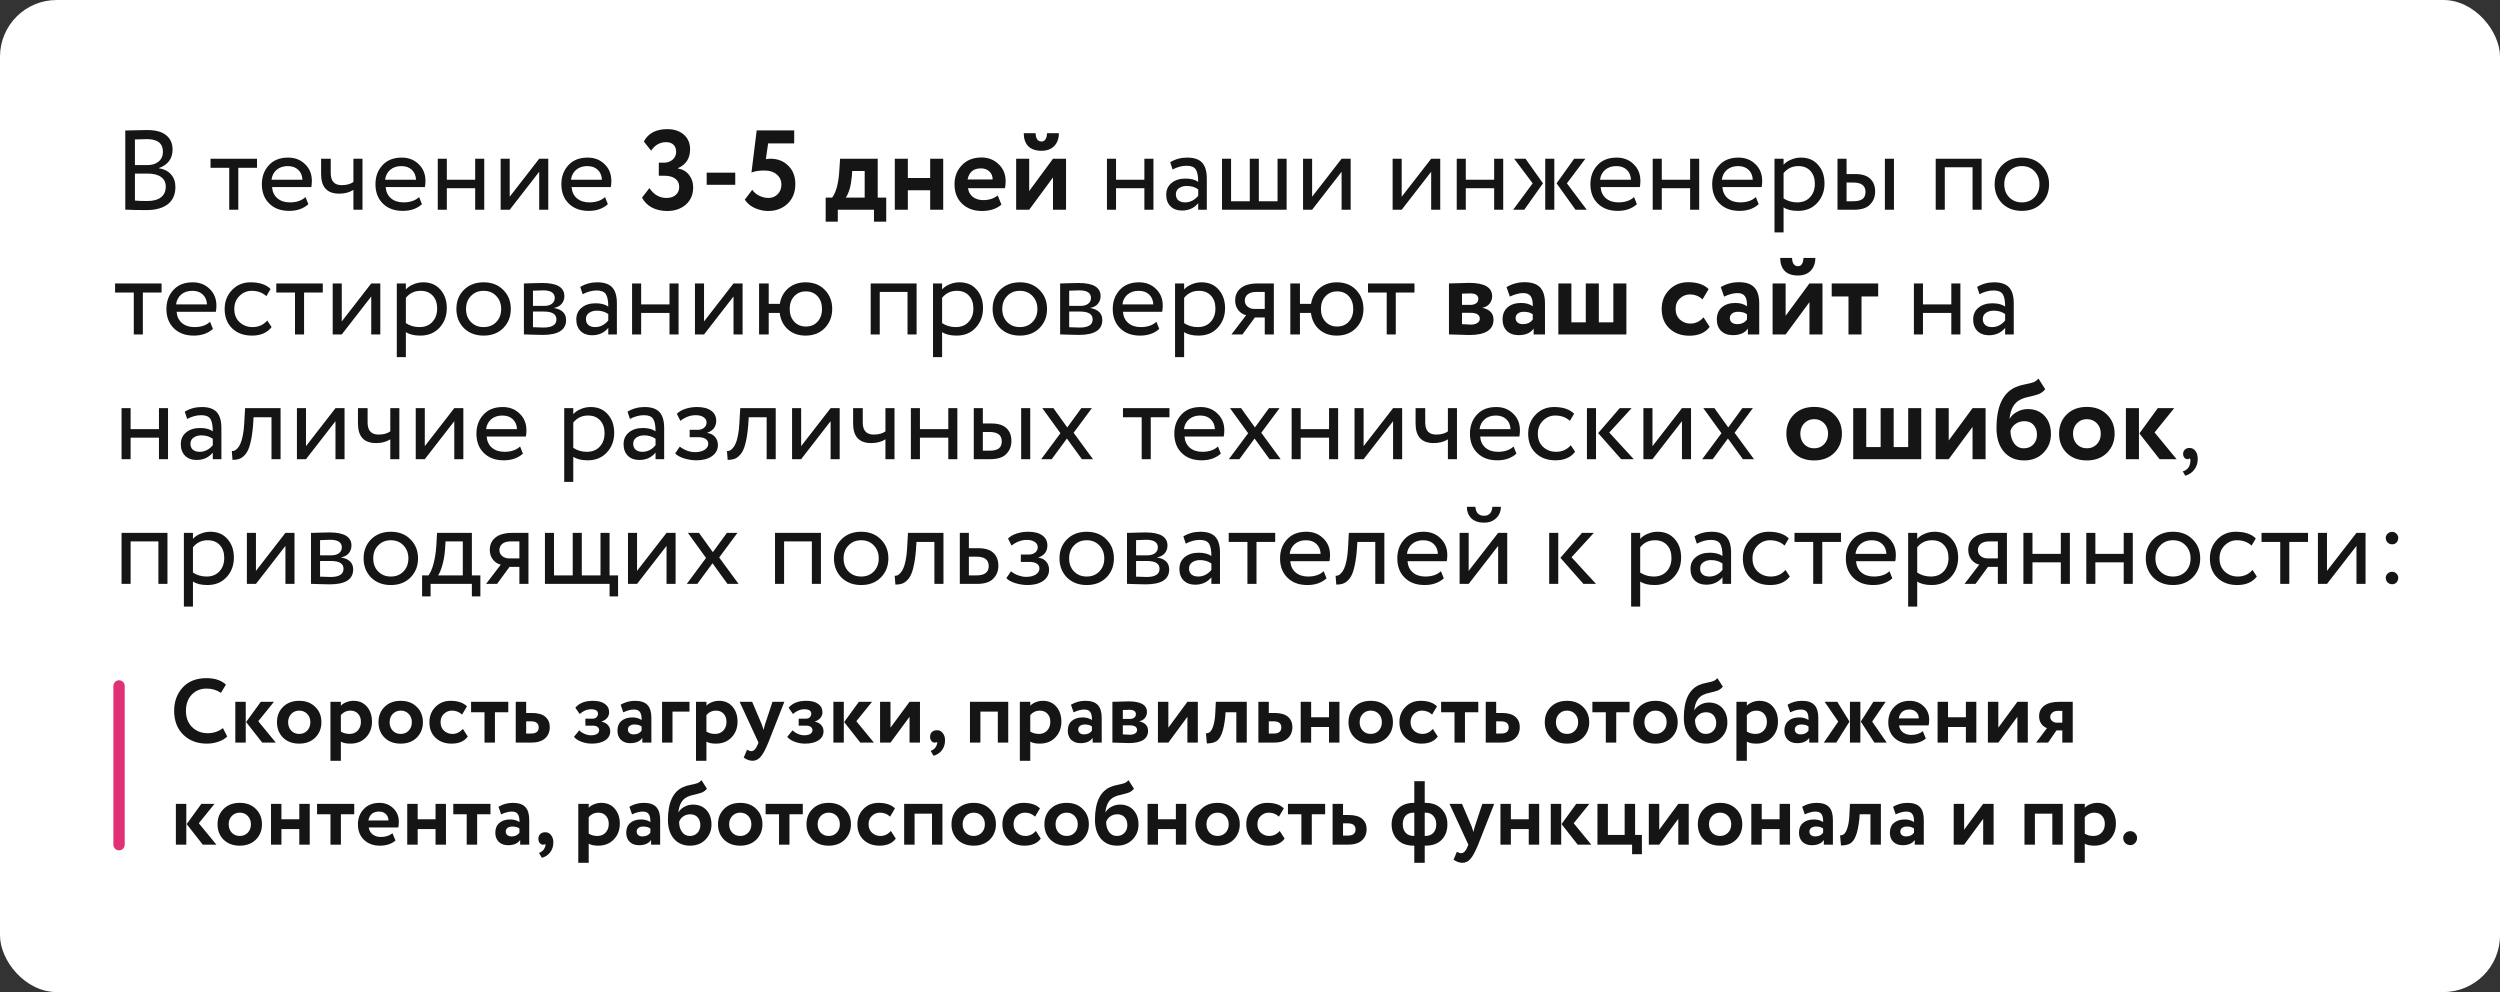 <?xml version="1.0" encoding="UTF-8"?> <svg xmlns="http://www.w3.org/2000/svg" width="441" height="175" viewBox="0 0 441 175" fill="none"><rect x="0" y="0" width="441" height="175" fill="#333333" stroke="none"/> <rect y="-0" width="441" height="175" rx="10" fill="white"></rect> <path d="M22.1 36.98V23.02C23.953 22.966 25.233 22.939 25.94 22.939C27.46 22.939 28.587 23.246 29.32 23.86C30.067 24.459 30.44 25.306 30.44 26.399C30.44 27.213 30.227 27.893 29.8 28.439C29.373 28.986 28.787 29.386 28.04 29.64V29.68C28.947 29.826 29.653 30.186 30.16 30.759C30.68 31.333 30.94 32.08 30.94 32.999C30.94 34.333 30.487 35.346 29.58 36.039C28.673 36.719 27.433 37.059 25.86 37.059C24.327 37.059 23.073 37.033 22.1 36.98ZM26.06 30.619H23.8V35.38C24.347 35.433 25.067 35.459 25.96 35.459C27.013 35.459 27.82 35.246 28.38 34.819C28.953 34.38 29.24 33.739 29.24 32.9C29.24 32.166 28.96 31.606 28.4 31.22C27.853 30.82 27.073 30.619 26.06 30.619ZM25.9 24.54C25.5 24.54 24.8 24.559 23.8 24.599V29.119H26.04C26.827 29.119 27.473 28.913 27.98 28.5C28.487 28.073 28.74 27.5 28.74 26.779C28.74 25.286 27.793 24.54 25.9 24.54ZM40.436 29.599H37.136V28H45.336V29.599H42.036V36.999H40.436V29.599ZM53.892 34.76L54.392 36.02C53.525 36.806 52.398 37.2 51.012 37.2C49.545 37.2 48.378 36.773 47.512 35.919C46.632 35.066 46.192 33.926 46.192 32.499C46.192 31.153 46.605 30.033 47.432 29.14C48.245 28.246 49.378 27.799 50.832 27.799C52.032 27.799 53.025 28.186 53.812 28.959C54.612 29.72 55.012 30.706 55.012 31.919C55.012 32.306 54.978 32.666 54.912 32.999H47.992C48.058 33.84 48.372 34.499 48.932 34.98C49.505 35.459 50.238 35.7 51.132 35.7C52.305 35.7 53.225 35.386 53.892 34.76ZM50.752 29.299C49.965 29.299 49.312 29.52 48.792 29.959C48.285 30.399 47.985 30.98 47.892 31.7H53.352C53.312 30.953 53.058 30.366 52.592 29.939C52.138 29.513 51.525 29.299 50.752 29.299ZM62.342 28H63.942V36.999H62.342V33.499C61.649 33.94 60.816 34.16 59.842 34.16C57.709 34.16 56.642 33.013 56.642 30.72V28H58.342V30.54C58.342 31.953 58.989 32.66 60.282 32.66C61.122 32.66 61.809 32.473 62.342 32.099V28ZM73.931 34.76L74.431 36.02C73.564 36.806 72.437 37.2 71.051 37.2C69.584 37.2 68.417 36.773 67.551 35.919C66.671 35.066 66.231 33.926 66.231 32.499C66.231 31.153 66.644 30.033 67.471 29.14C68.284 28.246 69.417 27.799 70.871 27.799C72.071 27.799 73.064 28.186 73.851 28.959C74.651 29.72 75.051 30.706 75.051 31.919C75.051 32.306 75.017 32.666 74.951 32.999H68.031C68.097 33.84 68.411 34.499 68.971 34.98C69.544 35.459 70.277 35.7 71.171 35.7C72.344 35.7 73.264 35.386 73.931 34.76ZM70.791 29.299C70.004 29.299 69.351 29.52 68.831 29.959C68.324 30.399 68.024 30.98 67.931 31.7H73.391C73.351 30.953 73.097 30.366 72.631 29.939C72.177 29.513 71.564 29.299 70.791 29.299ZM85.421 36.999H83.821V33.2H78.821V36.999H77.221V28H78.821V31.7H83.821V28H85.421V36.999ZM95.115 30.299L89.915 36.999H88.315V28H89.915V34.7L95.115 28H96.715V36.999H95.115V30.299ZM106.724 34.76L107.224 36.02C106.357 36.806 105.23 37.2 103.844 37.2C102.377 37.2 101.21 36.773 100.344 35.919C99.464 35.066 99.024 33.926 99.024 32.499C99.024 31.153 99.437 30.033 100.264 29.14C101.077 28.246 102.21 27.799 103.664 27.799C104.864 27.799 105.857 28.186 106.644 28.959C107.444 29.72 107.844 30.706 107.844 31.919C107.844 32.306 107.81 32.666 107.744 32.999H100.824C100.89 33.84 101.204 34.499 101.764 34.98C102.337 35.459 103.07 35.7 103.964 35.7C105.137 35.7 106.057 35.386 106.724 34.76ZM103.584 29.299C102.797 29.299 102.144 29.52 101.624 29.959C101.117 30.399 100.817 30.98 100.724 31.7H106.184C106.144 30.953 105.89 30.366 105.424 29.939C104.97 29.513 104.357 29.299 103.584 29.299ZM117.693 37.219C116.666 37.219 115.759 37.013 114.973 36.599C114.199 36.173 113.626 35.593 113.253 34.859L114.553 33.179C115.339 34.34 116.339 34.919 117.553 34.919C118.259 34.919 118.813 34.739 119.213 34.38C119.613 34.02 119.813 33.553 119.813 32.98C119.813 32.34 119.579 31.853 119.113 31.52C118.659 31.173 118.026 31 117.213 31H116.213V28.7H117.113C117.726 28.7 118.239 28.52 118.653 28.16C119.066 27.799 119.273 27.34 119.273 26.779C119.273 26.246 119.119 25.833 118.813 25.54C118.506 25.233 118.066 25.079 117.493 25.079C116.413 25.079 115.533 25.579 114.853 26.579L113.573 24.959C114.346 23.506 115.726 22.779 117.713 22.779C118.926 22.779 119.899 23.106 120.633 23.759C121.366 24.399 121.733 25.259 121.733 26.34C121.733 27.926 121.019 29.033 119.593 29.66V29.72C120.433 29.866 121.086 30.246 121.553 30.86C122.033 31.459 122.273 32.193 122.273 33.059C122.273 34.326 121.839 35.34 120.973 36.099C120.106 36.846 119.013 37.219 117.693 37.219ZM129.698 32.599H124.658V30.459H129.698V32.599ZM132.558 30.439L133.478 23H140.098V25.299H135.498L135.098 28.079C135.364 28.026 135.631 28 135.898 28C137.178 28 138.224 28.406 139.038 29.22C139.878 30.033 140.298 31.113 140.298 32.459C140.298 33.913 139.838 35.073 138.918 35.94C138.011 36.793 136.864 37.219 135.478 37.219C134.718 37.219 133.938 37.046 133.138 36.7C132.391 36.353 131.804 35.859 131.378 35.219L132.698 33.48C132.978 33.906 133.384 34.253 133.918 34.52C134.464 34.786 135.004 34.919 135.538 34.919C136.204 34.919 136.751 34.7 137.178 34.26C137.618 33.819 137.838 33.253 137.838 32.559C137.838 31.826 137.564 31.233 137.018 30.779C136.484 30.313 135.764 30.079 134.858 30.079C133.884 30.079 133.118 30.2 132.558 30.439ZM147.789 39.099H145.649V34.859H146.789C147.496 33.913 147.916 32.346 148.049 30.16L148.189 28H154.829V34.859H156.329V39.099H154.169V36.999H147.789V39.099ZM150.329 30.16L150.269 31.079C150.109 32.813 149.749 34.073 149.189 34.859H152.529V30.16H150.329ZM166.383 36.999H164.083V33.559H160.143V36.999H157.843V28H160.143V31.399H164.083V28H166.383V36.999ZM175.996 34.48L176.656 36.099C175.763 36.846 174.616 37.219 173.216 37.219C171.776 37.219 170.603 36.786 169.696 35.919C168.816 35.066 168.376 33.926 168.376 32.499C168.376 31.166 168.81 30.046 169.676 29.14C170.543 28.233 171.696 27.779 173.136 27.779C174.323 27.779 175.33 28.173 176.156 28.959C176.983 29.746 177.396 30.746 177.396 31.959C177.396 32.493 177.35 32.906 177.256 33.2H170.756C170.85 33.853 171.136 34.366 171.616 34.739C172.11 35.113 172.723 35.3 173.456 35.3C174.456 35.3 175.303 35.026 175.996 34.48ZM173.036 29.7C171.73 29.7 170.943 30.353 170.676 31.66H175.096C175.11 31.086 174.923 30.619 174.536 30.259C174.163 29.886 173.663 29.7 173.036 29.7ZM185.749 31.299L181.549 36.999H179.249V28H181.549V33.7L185.749 28H188.049V36.999H185.749V31.299ZM180.589 23.5H182.689C182.689 23.939 182.775 24.293 182.949 24.559C183.122 24.826 183.382 24.959 183.729 24.959C184.035 24.959 184.269 24.826 184.429 24.559C184.602 24.279 184.689 23.926 184.689 23.5H186.789C186.789 24.433 186.515 25.186 185.969 25.759C185.422 26.32 184.675 26.599 183.729 26.599C182.689 26.599 181.902 26.326 181.369 25.779C180.849 25.22 180.589 24.459 180.589 23.5ZM203.468 36.999H201.868V33.2H196.868V36.999H195.268V28H196.868V31.7H201.868V28H203.468V36.999ZM206.842 29.899L206.422 28.619C207.315 28.073 208.315 27.799 209.422 27.799C210.635 27.799 211.515 28.099 212.062 28.7C212.609 29.299 212.882 30.226 212.882 31.48V36.999H211.362V35.84C210.655 36.706 209.695 37.139 208.482 37.139C207.655 37.139 206.989 36.893 206.482 36.4C205.975 35.893 205.722 35.213 205.722 34.359C205.722 33.48 206.035 32.786 206.662 32.279C207.289 31.759 208.109 31.5 209.122 31.5C210.069 31.5 210.815 31.693 211.362 32.08C211.362 31.066 211.222 30.34 210.942 29.899C210.662 29.459 210.122 29.239 209.322 29.239C208.509 29.239 207.682 29.459 206.842 29.899ZM209.042 35.7C209.935 35.7 210.709 35.313 211.362 34.539V33.4C210.802 32.999 210.129 32.8 209.342 32.8C208.795 32.8 208.335 32.933 207.962 33.2C207.602 33.453 207.422 33.813 207.422 34.279C207.422 34.719 207.562 35.066 207.842 35.319C208.135 35.573 208.535 35.7 209.042 35.7ZM226.961 36.999H215.561V28H217.161V35.499H220.461V28H222.061V35.499H225.361V28H226.961V36.999ZM236.658 30.299L231.458 36.999H229.858V28H231.458V34.7L236.658 28H238.258V36.999H236.658V30.299ZM252.459 30.299L247.259 36.999H245.659V28H247.259V34.7L252.459 28H254.059V36.999H252.459V30.299ZM265.167 36.999H263.567V33.2H258.567V36.999H256.967V28H258.567V31.7H263.567V28H265.167V36.999ZM277.681 28H279.661L276.401 32.34L279.901 36.999H277.921L274.581 32.34L277.681 28ZM274.181 36.999H272.581V28H274.181V36.999ZM266.921 36.999L270.361 32.34L267.101 28H269.101L272.181 32.34L268.881 36.999H266.921ZM288.247 34.76L288.747 36.02C287.88 36.806 286.754 37.2 285.367 37.2C283.9 37.2 282.734 36.773 281.867 35.919C280.987 35.066 280.547 33.926 280.547 32.499C280.547 31.153 280.96 30.033 281.787 29.14C282.6 28.246 283.734 27.799 285.187 27.799C286.387 27.799 287.38 28.186 288.167 28.959C288.967 29.72 289.367 30.706 289.367 31.919C289.367 32.306 289.334 32.666 289.267 32.999H282.347C282.414 33.84 282.727 34.499 283.287 34.98C283.86 35.459 284.594 35.7 285.487 35.7C286.66 35.7 287.58 35.386 288.247 34.76ZM285.107 29.299C284.32 29.299 283.667 29.52 283.147 29.959C282.64 30.399 282.34 30.98 282.247 31.7H287.707C287.667 30.953 287.414 30.366 286.947 29.939C286.494 29.513 285.88 29.299 285.107 29.299ZM299.738 36.999H298.138V33.2H293.138V36.999H291.538V28H293.138V31.7H298.138V28H299.738V36.999ZM309.731 34.76L310.231 36.02C309.365 36.806 308.238 37.2 306.851 37.2C305.385 37.2 304.218 36.773 303.351 35.919C302.471 35.066 302.031 33.926 302.031 32.499C302.031 31.153 302.445 30.033 303.271 29.14C304.085 28.246 305.218 27.799 306.671 27.799C307.871 27.799 308.865 28.186 309.651 28.959C310.451 29.72 310.851 30.706 310.851 31.919C310.851 32.306 310.818 32.666 310.751 32.999H303.831C303.898 33.84 304.211 34.499 304.771 34.98C305.345 35.459 306.078 35.7 306.971 35.7C308.145 35.7 309.065 35.386 309.731 34.76ZM306.591 29.299C305.805 29.299 305.151 29.52 304.631 29.959C304.125 30.399 303.825 30.98 303.731 31.7H309.191C309.151 30.953 308.898 30.366 308.431 29.939C307.978 29.513 307.365 29.299 306.591 29.299ZM314.622 40.999H313.022V28H314.622V29.059C314.942 28.686 315.382 28.386 315.942 28.16C316.502 27.919 317.082 27.799 317.682 27.799C318.962 27.799 319.969 28.226 320.702 29.079C321.462 29.919 321.842 31.013 321.842 32.359C321.842 33.733 321.409 34.886 320.542 35.819C319.689 36.739 318.562 37.2 317.162 37.2C316.082 37.2 315.235 36.993 314.622 36.58V40.999ZM317.222 29.299C316.155 29.299 315.289 29.713 314.622 30.54V34.999C315.329 35.466 316.129 35.7 317.022 35.7C317.969 35.7 318.722 35.4 319.282 34.8C319.855 34.186 320.142 33.393 320.142 32.419C320.142 31.473 319.882 30.72 319.362 30.16C318.842 29.586 318.129 29.299 317.222 29.299ZM327.035 36.999H324.135V28H325.735V30.7H327.215C328.442 30.7 329.342 30.98 329.915 31.54C330.489 32.086 330.775 32.84 330.775 33.8C330.775 34.706 330.475 35.466 329.875 36.08C329.302 36.693 328.355 36.999 327.035 36.999ZM334.095 36.999H332.495V28H334.095V36.999ZM326.915 32.2H325.735V35.499H326.895C327.655 35.499 328.209 35.366 328.555 35.099C328.902 34.833 329.075 34.419 329.075 33.859C329.075 32.753 328.355 32.2 326.915 32.2ZM349.56 36.999H347.96V29.5H343.06V36.999H341.46V28H349.56V36.999ZM353.176 35.88C352.296 34.973 351.856 33.846 351.856 32.499C351.856 31.14 352.296 30.02 353.176 29.14C354.069 28.246 355.229 27.799 356.656 27.799C358.082 27.799 359.236 28.246 360.116 29.14C361.009 30.02 361.456 31.14 361.456 32.499C361.456 33.859 361.009 34.986 360.116 35.88C359.236 36.76 358.082 37.2 356.656 37.2C355.242 37.2 354.082 36.76 353.176 35.88ZM354.436 30.2C353.849 30.786 353.556 31.553 353.556 32.499C353.556 33.446 353.842 34.213 354.416 34.8C355.002 35.4 355.749 35.7 356.656 35.7C357.562 35.7 358.302 35.406 358.876 34.819C359.462 34.219 359.756 33.446 359.756 32.499C359.756 31.579 359.462 30.813 358.876 30.2C358.302 29.599 357.562 29.299 356.656 29.299C355.749 29.299 355.009 29.599 354.436 30.2ZM23.6 51.599H20.3V49.999H28.5V51.599H25.2V58.999H23.6V51.599ZM37.056 56.76L37.556 58.02C36.689 58.806 35.562 59.2 34.176 59.2C32.709 59.2 31.542 58.773 30.676 57.919C29.796 57.066 29.356 55.926 29.356 54.499C29.356 53.153 29.769 52.033 30.596 51.139C31.409 50.246 32.542 49.8 33.996 49.8C35.196 49.8 36.189 50.186 36.976 50.959C37.776 51.719 38.176 52.706 38.176 53.919C38.176 54.306 38.142 54.666 38.076 54.999H31.156C31.222 55.84 31.536 56.499 32.096 56.98C32.669 57.459 33.402 57.7 34.296 57.7C35.469 57.7 36.389 57.386 37.056 56.76ZM33.916 51.3C33.129 51.3 32.476 51.52 31.956 51.959C31.449 52.4 31.149 52.98 31.056 53.7H36.516C36.476 52.953 36.222 52.366 35.756 51.94C35.302 51.513 34.689 51.3 33.916 51.3ZM47.149 56.539L47.909 57.7C47.136 58.7 45.982 59.2 44.449 59.2C43.009 59.2 41.842 58.773 40.949 57.919C40.069 57.066 39.629 55.926 39.629 54.499C39.629 53.179 40.062 52.066 40.929 51.16C41.796 50.253 42.882 49.8 44.189 49.8C45.762 49.8 46.942 50.193 47.729 50.98L46.989 52.239C46.296 51.613 45.436 51.3 44.409 51.3C43.569 51.3 42.842 51.606 42.229 52.219C41.629 52.819 41.329 53.58 41.329 54.499C41.329 55.473 41.636 56.246 42.249 56.819C42.876 57.406 43.649 57.7 44.569 57.7C45.609 57.7 46.469 57.313 47.149 56.539ZM52.038 51.599H48.737V49.999H56.938V51.599H53.638V58.999H52.038V51.599ZM65.486 52.3L60.286 58.999H58.686V49.999H60.286V56.7L65.486 49.999H67.086V58.999H65.486V52.3ZM71.595 62.999H69.995V49.999H71.595V51.059C71.915 50.686 72.355 50.386 72.915 50.16C73.475 49.919 74.055 49.8 74.655 49.8C75.935 49.8 76.941 50.226 77.675 51.08C78.435 51.919 78.815 53.013 78.815 54.359C78.815 55.733 78.381 56.886 77.515 57.819C76.661 58.739 75.535 59.2 74.135 59.2C73.055 59.2 72.208 58.993 71.595 58.58V62.999ZM74.195 51.3C73.128 51.3 72.261 51.713 71.595 52.539V56.999C72.301 57.466 73.101 57.7 73.995 57.7C74.941 57.7 75.695 57.4 76.255 56.8C76.828 56.186 77.115 55.393 77.115 54.419C77.115 53.473 76.855 52.719 76.335 52.16C75.815 51.586 75.101 51.3 74.195 51.3ZM81.828 57.88C80.948 56.973 80.508 55.846 80.508 54.499C80.508 53.139 80.948 52.02 81.828 51.139C82.721 50.246 83.881 49.8 85.308 49.8C86.735 49.8 87.888 50.246 88.768 51.139C89.661 52.02 90.108 53.139 90.108 54.499C90.108 55.859 89.661 56.986 88.768 57.88C87.888 58.76 86.735 59.2 85.308 59.2C83.895 59.2 82.735 58.76 81.828 57.88ZM83.088 52.2C82.501 52.786 82.208 53.553 82.208 54.499C82.208 55.446 82.495 56.213 83.068 56.8C83.655 57.4 84.401 57.7 85.308 57.7C86.215 57.7 86.955 57.406 87.528 56.819C88.115 56.219 88.408 55.446 88.408 54.499C88.408 53.58 88.115 52.813 87.528 52.2C86.955 51.599 86.215 51.3 85.308 51.3C84.401 51.3 83.661 51.599 83.088 52.2ZM92.417 58.999V49.999C92.483 49.999 92.577 49.999 92.697 49.999C92.817 49.986 92.99 49.98 93.217 49.98C93.443 49.966 93.65 49.959 93.837 49.959C94.823 49.933 95.437 49.919 95.677 49.919C98.263 49.919 99.557 50.693 99.557 52.239C99.557 52.773 99.39 53.233 99.057 53.62C98.723 53.993 98.29 54.219 97.757 54.3V54.34C99.157 54.593 99.857 55.3 99.857 56.459C99.857 58.206 98.477 59.08 95.717 59.08C95.583 59.08 94.997 59.066 93.957 59.039C93.757 59.039 93.537 59.033 93.297 59.02C93.057 59.02 92.87 59.013 92.737 58.999C92.603 58.999 92.497 58.999 92.417 58.999ZM95.937 54.959H94.017V57.719C94.977 57.76 95.59 57.779 95.857 57.779C97.39 57.779 98.157 57.3 98.157 56.34C98.157 55.419 97.417 54.959 95.937 54.959ZM95.797 51.219C95.41 51.219 94.817 51.239 94.017 51.279V53.959H96.037C96.583 53.959 97.023 53.833 97.357 53.58C97.69 53.326 97.857 52.986 97.857 52.559C97.857 51.666 97.17 51.219 95.797 51.219ZM102.779 51.9L102.359 50.62C103.253 50.073 104.253 49.8 105.359 49.8C106.573 49.8 107.453 50.099 107.999 50.7C108.546 51.3 108.819 52.226 108.819 53.48V58.999H107.299V57.84C106.593 58.706 105.633 59.139 104.419 59.139C103.593 59.139 102.926 58.893 102.419 58.4C101.913 57.893 101.659 57.213 101.659 56.359C101.659 55.48 101.973 54.786 102.599 54.279C103.226 53.76 104.046 53.499 105.059 53.499C106.006 53.499 106.753 53.693 107.299 54.08C107.299 53.066 107.159 52.34 106.879 51.9C106.599 51.459 106.059 51.239 105.259 51.239C104.446 51.239 103.619 51.459 102.779 51.9ZM104.979 57.7C105.873 57.7 106.646 57.313 107.299 56.539V55.4C106.739 54.999 106.066 54.8 105.279 54.8C104.733 54.8 104.273 54.933 103.899 55.2C103.539 55.453 103.359 55.813 103.359 56.279C103.359 56.719 103.499 57.066 103.779 57.319C104.073 57.573 104.473 57.7 104.979 57.7ZM119.699 58.999H118.099V55.2H113.099V58.999H111.499V49.999H113.099V53.7H118.099V49.999H119.699V58.999ZM129.392 52.3L124.192 58.999H122.592V49.999H124.192V56.7L129.392 49.999H130.992V58.999H129.392V52.3ZM135.601 58.999H133.901V49.999H135.601V53.599H137.561C137.748 52.453 138.248 51.533 139.061 50.84C139.888 50.146 140.901 49.8 142.101 49.8C143.514 49.8 144.648 50.246 145.501 51.139C146.368 52.033 146.801 53.153 146.801 54.499C146.801 55.846 146.361 56.973 145.481 57.88C144.614 58.76 143.488 59.2 142.101 59.2C140.834 59.2 139.794 58.833 138.981 58.099C138.168 57.366 137.688 56.4 137.541 55.2H135.601V58.999ZM140.101 52.26C139.568 52.833 139.301 53.58 139.301 54.499C139.301 55.419 139.568 56.166 140.101 56.739C140.634 57.313 141.321 57.599 142.161 57.599C143.001 57.599 143.681 57.319 144.201 56.76C144.734 56.186 145.001 55.433 145.001 54.499C145.001 53.58 144.741 52.833 144.221 52.26C143.701 51.686 143.014 51.4 142.161 51.4C141.321 51.4 140.634 51.686 140.101 52.26ZM161.688 58.999H160.088V51.499H155.188V58.999H153.588V49.999H161.688V58.999ZM166.185 62.999H164.585V49.999H166.185V51.059C166.505 50.686 166.945 50.386 167.505 50.16C168.065 49.919 168.645 49.8 169.245 49.8C170.525 49.8 171.531 50.226 172.265 51.08C173.025 51.919 173.405 53.013 173.405 54.359C173.405 55.733 172.971 56.886 172.105 57.819C171.251 58.739 170.125 59.2 168.725 59.2C167.645 59.2 166.798 58.993 166.185 58.58V62.999ZM168.785 51.3C167.718 51.3 166.851 51.713 166.185 52.539V56.999C166.891 57.466 167.691 57.7 168.585 57.7C169.531 57.7 170.285 57.4 170.845 56.8C171.418 56.186 171.705 55.393 171.705 54.419C171.705 53.473 171.445 52.719 170.925 52.16C170.405 51.586 169.691 51.3 168.785 51.3ZM176.418 57.88C175.538 56.973 175.098 55.846 175.098 54.499C175.098 53.139 175.538 52.02 176.418 51.139C177.311 50.246 178.471 49.8 179.898 49.8C181.324 49.8 182.478 50.246 183.358 51.139C184.251 52.02 184.698 53.139 184.698 54.499C184.698 55.859 184.251 56.986 183.358 57.88C182.478 58.76 181.324 59.2 179.898 59.2C178.484 59.2 177.324 58.76 176.418 57.88ZM177.678 52.2C177.091 52.786 176.798 53.553 176.798 54.499C176.798 55.446 177.084 56.213 177.658 56.8C178.244 57.4 178.991 57.7 179.898 57.7C180.804 57.7 181.544 57.406 182.118 56.819C182.704 56.219 182.998 55.446 182.998 54.499C182.998 53.58 182.704 52.813 182.118 52.2C181.544 51.599 180.804 51.3 179.898 51.3C178.991 51.3 178.251 51.599 177.678 52.2ZM187.006 58.999V49.999C187.073 49.999 187.166 49.999 187.286 49.999C187.406 49.986 187.58 49.98 187.806 49.98C188.033 49.966 188.24 49.959 188.426 49.959C189.413 49.933 190.026 49.919 190.266 49.919C192.853 49.919 194.146 50.693 194.146 52.239C194.146 52.773 193.98 53.233 193.646 53.62C193.313 53.993 192.88 54.219 192.346 54.3V54.34C193.746 54.593 194.446 55.3 194.446 56.459C194.446 58.206 193.066 59.08 190.306 59.08C190.173 59.08 189.586 59.066 188.546 59.039C188.346 59.039 188.126 59.033 187.886 59.02C187.646 59.02 187.46 59.013 187.326 58.999C187.193 58.999 187.086 58.999 187.006 58.999ZM190.526 54.959H188.606V57.719C189.566 57.76 190.18 57.779 190.446 57.779C191.98 57.779 192.746 57.3 192.746 56.34C192.746 55.419 192.006 54.959 190.526 54.959ZM190.386 51.219C190 51.219 189.406 51.239 188.606 51.279V53.959H190.626C191.173 53.959 191.613 53.833 191.946 53.58C192.28 53.326 192.446 52.986 192.446 52.559C192.446 51.666 191.76 51.219 190.386 51.219ZM203.989 56.76L204.489 58.02C203.623 58.806 202.496 59.2 201.109 59.2C199.643 59.2 198.476 58.773 197.609 57.919C196.729 57.066 196.289 55.926 196.289 54.499C196.289 53.153 196.703 52.033 197.529 51.139C198.343 50.246 199.476 49.8 200.929 49.8C202.129 49.8 203.123 50.186 203.909 50.959C204.709 51.719 205.109 52.706 205.109 53.919C205.109 54.306 205.076 54.666 205.009 54.999H198.089C198.156 55.84 198.469 56.499 199.029 56.98C199.603 57.459 200.336 57.7 201.229 57.7C202.403 57.7 203.323 57.386 203.989 56.76ZM200.849 51.3C200.063 51.3 199.409 51.52 198.889 51.959C198.383 52.4 198.083 52.98 197.989 53.7H203.449C203.409 52.953 203.156 52.366 202.689 51.94C202.236 51.513 201.623 51.3 200.849 51.3ZM208.88 62.999H207.28V49.999H208.88V51.059C209.2 50.686 209.64 50.386 210.2 50.16C210.76 49.919 211.34 49.8 211.94 49.8C213.22 49.8 214.227 50.226 214.96 51.08C215.72 51.919 216.1 53.013 216.1 54.359C216.1 55.733 215.667 56.886 214.8 57.819C213.947 58.739 212.82 59.2 211.42 59.2C210.34 59.2 209.493 58.993 208.88 58.58V62.999ZM211.48 51.3C210.413 51.3 209.547 51.713 208.88 52.539V56.999C209.587 57.466 210.387 57.7 211.28 57.7C212.227 57.7 212.98 57.4 213.54 56.8C214.113 56.186 214.4 55.393 214.4 54.419C214.4 53.473 214.14 52.719 213.62 52.16C213.1 51.586 212.387 51.3 211.48 51.3ZM221.903 49.999H224.703V58.999H223.103V55.999H221.363L219.163 58.999H217.223L219.823 55.599C219.277 55.48 218.817 55.186 218.443 54.719C218.07 54.239 217.883 53.666 217.883 52.999C217.883 52.08 218.217 51.353 218.883 50.819C219.55 50.273 220.557 49.999 221.903 49.999ZM219.583 53.039C219.583 53.466 219.75 53.819 220.083 54.099C220.417 54.366 220.81 54.499 221.263 54.499H223.103V51.499H221.643C220.963 51.499 220.45 51.639 220.103 51.919C219.757 52.2 219.583 52.573 219.583 53.039ZM229.312 58.999H227.612V49.999H229.312V53.599H231.272C231.459 52.453 231.959 51.533 232.772 50.84C233.599 50.146 234.612 49.8 235.812 49.8C237.225 49.8 238.359 50.246 239.212 51.139C240.079 52.033 240.512 53.153 240.512 54.499C240.512 55.846 240.072 56.973 239.192 57.88C238.325 58.76 237.199 59.2 235.812 59.2C234.545 59.2 233.505 58.833 232.692 58.099C231.879 57.366 231.399 56.4 231.252 55.2H229.312V58.999ZM233.812 52.26C233.279 52.833 233.012 53.58 233.012 54.499C233.012 55.419 233.279 56.166 233.812 56.739C234.345 57.313 235.032 57.599 235.872 57.599C236.712 57.599 237.392 57.319 237.912 56.76C238.445 56.186 238.712 55.433 238.712 54.499C238.712 53.58 238.452 52.833 237.932 52.26C237.412 51.686 236.725 51.4 235.872 51.4C235.032 51.4 234.345 51.686 233.812 52.26ZM244.616 51.599H241.316V49.999H249.516V51.599H246.216V58.999H244.616V51.599ZM255.596 58.999V49.999C255.716 49.999 256.223 49.986 257.116 49.959C258.023 49.919 258.696 49.9 259.136 49.9C261.856 49.9 263.216 50.686 263.216 52.26C263.216 52.766 263.056 53.213 262.736 53.599C262.416 53.973 262.016 54.193 261.536 54.26V54.3C262.816 54.606 263.456 55.3 263.456 56.38C263.456 58.193 262.03 59.099 259.176 59.099C258.763 59.099 258.13 59.08 257.276 59.039C257.063 59.039 256.816 59.033 256.536 59.02C256.27 59.02 256.063 59.013 255.916 58.999C255.783 58.999 255.676 58.999 255.596 58.999ZM259.336 55.179H257.896V57.179C258.696 57.233 259.203 57.26 259.416 57.26C259.923 57.26 260.316 57.166 260.596 56.98C260.89 56.793 261.036 56.539 261.036 56.219C261.036 55.526 260.47 55.179 259.336 55.179ZM259.336 51.76C258.803 51.76 258.323 51.773 257.896 51.8V53.779H259.396C259.81 53.779 260.143 53.686 260.396 53.499C260.65 53.313 260.776 53.059 260.776 52.739C260.776 52.086 260.296 51.76 259.336 51.76ZM266.335 52.319L265.755 50.639C266.729 50.066 267.789 49.779 268.935 49.779C270.189 49.779 271.102 50.086 271.675 50.7C272.249 51.313 272.535 52.253 272.535 53.52V58.999H270.535V57.959C270.002 58.733 269.115 59.12 267.875 59.12C267.022 59.12 266.335 58.873 265.815 58.38C265.309 57.873 265.055 57.2 265.055 56.359C265.055 55.426 265.355 54.706 265.955 54.2C266.555 53.693 267.349 53.44 268.335 53.44C269.149 53.44 269.829 53.633 270.375 54.02C270.402 53.219 270.282 52.633 270.015 52.26C269.762 51.886 269.322 51.7 268.695 51.7C268.002 51.7 267.215 51.906 266.335 52.319ZM268.635 57.179C269.409 57.179 269.989 56.906 270.375 56.359V55.44C270.002 55.146 269.475 54.999 268.795 54.999C268.369 54.999 268.022 55.099 267.755 55.3C267.489 55.499 267.355 55.773 267.355 56.12C267.355 56.44 267.475 56.7 267.715 56.9C267.955 57.086 268.262 57.179 268.635 57.179ZM286.893 58.999H274.893V49.999H277.193V56.859H279.733V49.999H282.033V56.859H284.593V49.999H286.893V58.999ZM300.502 55.98L301.582 57.66C300.822 58.7 299.629 59.219 298.002 59.219C296.549 59.219 295.369 58.786 294.462 57.919C293.569 57.066 293.122 55.926 293.122 54.499C293.122 53.153 293.562 52.033 294.442 51.139C295.322 50.233 296.436 49.779 297.782 49.779C299.382 49.779 300.589 50.186 301.402 50.999L300.322 52.819C299.709 52.233 298.962 51.94 298.082 51.94C297.416 51.94 296.829 52.179 296.322 52.66C295.829 53.113 295.582 53.726 295.582 54.499C295.582 55.273 295.836 55.9 296.342 56.38C296.876 56.846 297.489 57.08 298.182 57.08C299.076 57.08 299.849 56.713 300.502 55.98ZM304.128 52.319L303.548 50.639C304.522 50.066 305.582 49.779 306.728 49.779C307.982 49.779 308.895 50.086 309.468 50.7C310.042 51.313 310.328 52.253 310.328 53.52V58.999H308.328V57.959C307.795 58.733 306.908 59.12 305.668 59.12C304.815 59.12 304.128 58.873 303.608 58.38C303.102 57.873 302.848 57.2 302.848 56.359C302.848 55.426 303.148 54.706 303.748 54.2C304.348 53.693 305.142 53.44 306.128 53.44C306.942 53.44 307.622 53.633 308.168 54.02C308.195 53.219 308.075 52.633 307.808 52.26C307.555 51.886 307.115 51.7 306.488 51.7C305.795 51.7 305.008 51.906 304.128 52.319ZM306.428 57.179C307.202 57.179 307.782 56.906 308.168 56.359V55.44C307.795 55.146 307.268 54.999 306.588 54.999C306.162 54.999 305.815 55.099 305.548 55.3C305.282 55.499 305.148 55.773 305.148 56.12C305.148 56.44 305.268 56.7 305.508 56.9C305.748 57.086 306.055 57.179 306.428 57.179ZM319.186 53.3L314.986 58.999H312.686V49.999H314.986V55.7L319.186 49.999H321.486V58.999H319.186V53.3ZM314.026 45.499H316.126C316.126 45.94 316.213 46.293 316.386 46.559C316.56 46.826 316.82 46.959 317.166 46.959C317.473 46.959 317.706 46.826 317.866 46.559C318.04 46.279 318.126 45.926 318.126 45.499H320.226C320.226 46.433 319.953 47.186 319.406 47.76C318.86 48.319 318.113 48.599 317.166 48.599C316.126 48.599 315.34 48.326 314.806 47.779C314.286 47.219 314.026 46.459 314.026 45.499ZM326.073 52.3H323.113V49.999H331.313V52.3H328.373V58.999H326.073V52.3ZM345.812 58.999H344.212V55.2H339.212V58.999H337.612V49.999H339.212V53.7H344.212V49.999H345.812V58.999ZM349.186 51.9L348.766 50.62C349.659 50.073 350.659 49.8 351.766 49.8C352.979 49.8 353.859 50.099 354.406 50.7C354.952 51.3 355.226 52.226 355.226 53.48V58.999H353.706V57.84C352.999 58.706 352.039 59.139 350.826 59.139C349.999 59.139 349.332 58.893 348.826 58.4C348.319 57.893 348.066 57.213 348.066 56.359C348.066 55.48 348.379 54.786 349.006 54.279C349.632 53.76 350.452 53.499 351.466 53.499C352.412 53.499 353.159 53.693 353.706 54.08C353.706 53.066 353.566 52.34 353.286 51.9C353.006 51.459 352.466 51.239 351.666 51.239C350.852 51.239 350.026 51.459 349.186 51.9ZM351.386 57.7C352.279 57.7 353.052 57.313 353.706 56.539V55.4C353.146 54.999 352.472 54.8 351.686 54.8C351.139 54.8 350.679 54.933 350.306 55.2C349.946 55.453 349.766 55.813 349.766 56.279C349.766 56.719 349.906 57.066 350.186 57.319C350.479 57.573 350.879 57.7 351.386 57.7ZM29.64 80.999H28.04V77.2H23.04V80.999H21.44V71.999H23.04V75.7H28.04V71.999H29.64V80.999ZM33.014 73.9L32.594 72.62C33.487 72.073 34.487 71.799 35.594 71.799C36.807 71.799 37.687 72.1 38.234 72.7C38.78 73.299 39.054 74.226 39.054 75.48V80.999H37.534V79.84C36.827 80.706 35.867 81.139 34.654 81.139C33.827 81.139 33.16 80.893 32.654 80.4C32.147 79.893 31.894 79.213 31.894 78.359C31.894 77.48 32.207 76.786 32.834 76.279C33.46 75.76 34.28 75.499 35.294 75.499C36.24 75.499 36.987 75.693 37.534 76.079C37.534 75.066 37.394 74.34 37.114 73.9C36.834 73.46 36.294 73.24 35.494 73.24C34.68 73.24 33.854 73.46 33.014 73.9ZM35.214 79.7C36.107 79.7 36.88 79.313 37.534 78.54V77.4C36.974 76.999 36.3 76.799 35.514 76.799C34.967 76.799 34.507 76.933 34.134 77.2C33.774 77.453 33.594 77.813 33.594 78.279C33.594 78.719 33.734 79.066 34.014 79.32C34.307 79.573 34.707 79.7 35.214 79.7ZM49.493 80.999H47.893V73.6H44.733L44.633 75.12C44.526 76.359 44.366 77.393 44.153 78.219C43.953 79.033 43.686 79.646 43.353 80.059C43.033 80.46 42.693 80.74 42.333 80.9C41.973 81.046 41.533 81.12 41.013 81.12L40.893 79.559C41.04 79.573 41.193 79.553 41.353 79.499C41.513 79.433 41.686 79.299 41.873 79.1C42.073 78.9 42.246 78.633 42.393 78.299C42.553 77.966 42.693 77.499 42.813 76.9C42.946 76.286 43.033 75.586 43.073 74.799L43.233 71.999H49.493V80.999ZM59.178 74.299L53.977 80.999H52.377V71.999H53.977V78.7L59.178 71.999H60.778V80.999H59.178V74.299ZM68.846 71.999H70.446V80.999H68.846V77.499C68.153 77.939 67.319 78.159 66.346 78.159C64.213 78.159 63.146 77.013 63.146 74.719V71.999H64.846V74.54C64.846 75.953 65.493 76.659 66.786 76.659C67.626 76.659 68.313 76.473 68.846 76.1V71.999ZM80.135 74.299L74.934 80.999H73.335V71.999H74.934V78.7L80.135 71.999H81.734V80.999H80.135V74.299ZM91.743 78.76L92.243 80.019C91.376 80.806 90.25 81.2 88.863 81.2C87.397 81.2 86.23 80.773 85.363 79.919C84.483 79.066 84.043 77.926 84.043 76.499C84.043 75.153 84.457 74.033 85.283 73.139C86.097 72.246 87.23 71.799 88.683 71.799C89.883 71.799 90.876 72.186 91.663 72.96C92.463 73.719 92.863 74.706 92.863 75.919C92.863 76.306 92.83 76.666 92.763 76.999H85.843C85.91 77.84 86.223 78.499 86.783 78.98C87.356 79.46 88.09 79.7 88.983 79.7C90.156 79.7 91.076 79.386 91.743 78.76ZM88.603 73.299C87.817 73.299 87.163 73.519 86.643 73.96C86.136 74.4 85.837 74.98 85.743 75.7H91.203C91.163 74.953 90.91 74.366 90.443 73.939C89.99 73.513 89.376 73.299 88.603 73.299ZM101.126 84.999H99.526V71.999H101.126V73.059C101.446 72.686 101.886 72.386 102.446 72.159C103.006 71.919 103.586 71.799 104.186 71.799C105.466 71.799 106.473 72.226 107.206 73.079C107.966 73.919 108.346 75.013 108.346 76.359C108.346 77.733 107.913 78.886 107.046 79.82C106.193 80.74 105.066 81.2 103.666 81.2C102.586 81.2 101.739 80.993 101.126 80.579V84.999ZM103.726 73.299C102.659 73.299 101.793 73.713 101.126 74.54V78.999C101.833 79.466 102.633 79.7 103.526 79.7C104.473 79.7 105.226 79.4 105.786 78.799C106.359 78.186 106.646 77.393 106.646 76.419C106.646 75.473 106.386 74.719 105.866 74.159C105.346 73.586 104.633 73.299 103.726 73.299ZM111.119 73.9L110.699 72.62C111.593 72.073 112.593 71.799 113.699 71.799C114.913 71.799 115.793 72.1 116.339 72.7C116.886 73.299 117.159 74.226 117.159 75.48V80.999H115.639V79.84C114.933 80.706 113.973 81.139 112.759 81.139C111.933 81.139 111.266 80.893 110.759 80.4C110.253 79.893 109.999 79.213 109.999 78.359C109.999 77.48 110.313 76.786 110.939 76.279C111.566 75.76 112.386 75.499 113.399 75.499C114.346 75.499 115.093 75.693 115.639 76.079C115.639 75.066 115.499 74.34 115.219 73.9C114.939 73.46 114.399 73.24 113.599 73.24C112.786 73.24 111.959 73.46 111.119 73.9ZM113.319 79.7C114.213 79.7 114.986 79.313 115.639 78.54V77.4C115.079 76.999 114.406 76.799 113.619 76.799C113.073 76.799 112.613 76.933 112.239 77.2C111.879 77.453 111.699 77.813 111.699 78.279C111.699 78.719 111.839 79.066 112.119 79.32C112.413 79.573 112.813 79.7 113.319 79.7ZM122.818 81.2C122.138 81.2 121.418 81.086 120.658 80.859C119.925 80.62 119.405 80.326 119.098 79.98L119.918 78.779C120.278 79.073 120.705 79.313 121.198 79.499C121.705 79.673 122.165 79.76 122.578 79.76C123.272 79.76 123.838 79.626 124.278 79.359C124.718 79.079 124.938 78.719 124.938 78.279C124.938 77.906 124.778 77.62 124.458 77.419C124.152 77.219 123.725 77.12 123.178 77.12H121.658V75.82H123.078C123.532 75.82 123.905 75.7 124.198 75.46C124.492 75.206 124.638 74.9 124.638 74.54C124.638 74.139 124.465 73.826 124.118 73.6C123.772 73.359 123.305 73.24 122.718 73.24C121.772 73.24 120.872 73.573 120.018 74.24L119.398 72.999C119.758 72.626 120.258 72.333 120.898 72.12C121.552 71.906 122.238 71.799 122.958 71.799C124.025 71.799 124.852 72.013 125.438 72.439C126.038 72.866 126.338 73.46 126.338 74.219C126.338 75.26 125.812 75.966 124.758 76.34V76.379C125.345 76.446 125.805 76.68 126.138 77.079C126.472 77.466 126.638 77.939 126.638 78.499C126.638 79.326 126.285 79.986 125.578 80.48C124.885 80.96 123.965 81.2 122.818 81.2ZM136.837 80.999H135.237V73.6H132.077L131.977 75.12C131.87 76.359 131.71 77.393 131.497 78.219C131.297 79.033 131.03 79.646 130.697 80.059C130.377 80.46 130.037 80.74 129.677 80.9C129.317 81.046 128.877 81.12 128.357 81.12L128.237 79.559C128.383 79.573 128.537 79.553 128.697 79.499C128.857 79.433 129.03 79.299 129.217 79.1C129.417 78.9 129.59 78.633 129.737 78.299C129.897 77.966 130.037 77.499 130.157 76.9C130.29 76.286 130.377 75.586 130.417 74.799L130.577 71.999H136.837V80.999ZM146.521 74.299L141.321 80.999H139.721V71.999H141.321V78.7L146.521 71.999H148.121V80.999H146.521V74.299ZM156.19 71.999H157.79V80.999H156.19V77.499C155.497 77.939 154.663 78.159 153.69 78.159C151.557 78.159 150.49 77.013 150.49 74.719V71.999H152.19V74.54C152.19 75.953 152.837 76.659 154.13 76.659C154.97 76.659 155.657 76.473 156.19 76.1V71.999ZM168.878 80.999H167.278V77.2H162.278V80.999H160.678V71.999H162.278V75.7H167.278V71.999H168.878V80.999ZM174.672 80.999H171.772V71.999H173.372V74.7H174.852C176.079 74.7 176.979 74.98 177.552 75.54C178.125 76.086 178.412 76.84 178.412 77.799C178.412 78.706 178.112 79.466 177.512 80.079C176.939 80.693 175.992 80.999 174.672 80.999ZM181.732 80.999H180.132V71.999H181.732V80.999ZM174.552 76.2H173.372V79.499H174.532C175.292 79.499 175.845 79.366 176.192 79.1C176.539 78.833 176.712 78.419 176.712 77.859C176.712 76.753 175.992 76.2 174.552 76.2ZM190.744 71.999H192.604L189.384 76.34L192.804 80.999H190.844L188.204 77.359L185.524 80.999H183.664L187.064 76.419L183.864 71.999H185.824L188.264 75.4L190.744 71.999ZM201.393 73.6H198.093V71.999H206.293V73.6H202.993V80.999H201.393V73.6ZM214.849 78.76L215.349 80.019C214.482 80.806 213.355 81.2 211.969 81.2C210.502 81.2 209.335 80.773 208.469 79.919C207.589 79.066 207.149 77.926 207.149 76.499C207.149 75.153 207.562 74.033 208.389 73.139C209.202 72.246 210.335 71.799 211.789 71.799C212.989 71.799 213.982 72.186 214.769 72.96C215.569 73.719 215.969 74.706 215.969 75.919C215.969 76.306 215.935 76.666 215.869 76.999H208.949C209.015 77.84 209.329 78.499 209.889 78.98C210.462 79.46 211.195 79.7 212.089 79.7C213.262 79.7 214.182 79.386 214.849 78.76ZM211.709 73.299C210.922 73.299 210.269 73.519 209.749 73.96C209.242 74.4 208.942 74.98 208.849 75.7H214.309C214.269 74.953 214.015 74.366 213.549 73.939C213.095 73.513 212.482 73.299 211.709 73.299ZM223.85 71.999H225.71L222.49 76.34L225.91 80.999H223.95L221.31 77.359L218.63 80.999H216.77L220.17 76.419L216.97 71.999H218.93L221.37 75.4L223.85 71.999ZM236.046 80.999H234.446V77.2H229.446V80.999H227.846V71.999H229.446V75.7H234.446V71.999H236.046V80.999ZM245.74 74.299L240.54 80.999H238.94V71.999H240.54V78.7L245.74 71.999H247.34V80.999H245.74V74.299ZM255.409 71.999H257.009V80.999H255.409V77.499C254.715 77.939 253.882 78.159 252.909 78.159C250.775 78.159 249.709 77.013 249.709 74.719V71.999H251.409V74.54C251.409 75.953 252.055 76.659 253.349 76.659C254.189 76.659 254.875 76.473 255.409 76.1V71.999ZM266.997 78.76L267.497 80.019C266.63 80.806 265.504 81.2 264.117 81.2C262.65 81.2 261.484 80.773 260.617 79.919C259.737 79.066 259.297 77.926 259.297 76.499C259.297 75.153 259.71 74.033 260.537 73.139C261.35 72.246 262.484 71.799 263.937 71.799C265.137 71.799 266.13 72.186 266.917 72.96C267.717 73.719 268.117 74.706 268.117 75.919C268.117 76.306 268.084 76.666 268.017 76.999H261.097C261.164 77.84 261.477 78.499 262.037 78.98C262.61 79.46 263.344 79.7 264.237 79.7C265.41 79.7 266.33 79.386 266.997 78.76ZM263.857 73.299C263.07 73.299 262.417 73.519 261.897 73.96C261.39 74.4 261.09 74.98 260.997 75.7H266.457C266.417 74.953 266.164 74.366 265.697 73.939C265.244 73.513 264.63 73.299 263.857 73.299ZM277.09 78.54L277.85 79.7C277.077 80.7 275.924 81.2 274.39 81.2C272.95 81.2 271.784 80.773 270.89 79.919C270.01 79.066 269.57 77.926 269.57 76.499C269.57 75.18 270.004 74.066 270.87 73.159C271.737 72.253 272.824 71.799 274.13 71.799C275.704 71.799 276.884 72.193 277.67 72.98L276.93 74.24C276.237 73.613 275.377 73.299 274.35 73.299C273.51 73.299 272.784 73.606 272.17 74.219C271.57 74.82 271.27 75.579 271.27 76.499C271.27 77.473 271.577 78.246 272.19 78.82C272.817 79.406 273.59 79.7 274.51 79.7C275.55 79.7 276.41 79.313 277.09 78.54ZM285.716 71.999H287.816L283.876 76.299L288.196 80.999H285.976L281.916 76.4L285.716 71.999ZM281.536 80.999H279.936V71.999H281.536V80.999ZM296.697 74.299L291.497 80.999H289.897V71.999H291.497V78.7L296.697 71.999H298.297V80.999H296.697V74.299ZM307.346 71.999H309.206L305.986 76.34L309.406 80.999H307.446L304.806 77.359L302.126 80.999H300.266L303.666 76.419L300.466 71.999H302.426L304.866 75.4L307.346 71.999ZM316.455 79.9C315.561 79.006 315.115 77.873 315.115 76.499C315.115 75.126 315.561 73.999 316.455 73.12C317.348 72.226 318.535 71.779 320.015 71.779C321.481 71.779 322.661 72.226 323.555 73.12C324.461 73.999 324.915 75.126 324.915 76.499C324.915 77.859 324.461 78.993 323.555 79.9C322.648 80.779 321.468 81.219 320.015 81.219C318.535 81.219 317.348 80.779 316.455 79.9ZM318.275 74.659C317.808 75.139 317.575 75.753 317.575 76.499C317.575 77.246 317.801 77.866 318.255 78.359C318.721 78.84 319.308 79.079 320.015 79.079C320.735 79.079 321.321 78.84 321.775 78.359C322.241 77.879 322.475 77.26 322.475 76.499C322.475 75.753 322.241 75.139 321.775 74.659C321.308 74.18 320.721 73.939 320.015 73.939C319.321 73.939 318.741 74.18 318.275 74.659ZM338.905 80.999H326.905V71.999H329.205V78.859H331.745V71.999H334.045V78.859H336.605V71.999H338.905V80.999ZM347.956 75.299L343.756 80.999H341.456V71.999H343.756V77.7L347.956 71.999H350.256V80.999H347.956V75.299ZM359.583 66.779L360.783 68.659C360.463 69.059 360.063 69.353 359.583 69.54C359.156 69.686 358.623 69.833 357.983 69.98C357.356 70.1 356.836 70.266 356.423 70.48C355.316 70.999 354.67 72.12 354.483 73.84H354.523C354.803 73.346 355.236 72.946 355.823 72.639C356.41 72.32 357.03 72.159 357.683 72.159C358.923 72.159 359.916 72.559 360.663 73.359C361.41 74.173 361.783 75.246 361.783 76.579C361.783 77.873 361.343 78.973 360.463 79.879C359.583 80.773 358.45 81.219 357.063 81.219C355.556 81.219 354.363 80.706 353.483 79.68C352.616 78.653 352.183 77.266 352.183 75.519C352.183 71.68 353.316 69.266 355.583 68.279C356.076 68.066 356.623 67.906 357.223 67.799C357.903 67.666 358.403 67.54 358.723 67.419C359.043 67.286 359.33 67.073 359.583 66.779ZM354.643 75.999C354.656 76.906 354.876 77.646 355.303 78.219C355.73 78.793 356.296 79.079 357.003 79.079C357.696 79.079 358.256 78.853 358.683 78.4C359.11 77.946 359.323 77.373 359.323 76.68C359.323 75.973 359.123 75.4 358.723 74.96C358.336 74.519 357.796 74.299 357.103 74.299C356.503 74.299 355.983 74.46 355.543 74.779C355.103 75.086 354.803 75.493 354.643 75.999ZM364.56 79.9C363.667 79.006 363.22 77.873 363.22 76.499C363.22 75.126 363.667 73.999 364.56 73.12C365.453 72.226 366.64 71.779 368.12 71.779C369.587 71.779 370.767 72.226 371.66 73.12C372.567 73.999 373.02 75.126 373.02 76.499C373.02 77.859 372.567 78.993 371.66 79.9C370.753 80.779 369.573 81.219 368.12 81.219C366.64 81.219 365.453 80.779 364.56 79.9ZM366.38 74.659C365.913 75.139 365.68 75.753 365.68 76.499C365.68 77.246 365.907 77.866 366.36 78.359C366.827 78.84 367.413 79.079 368.12 79.079C368.84 79.079 369.427 78.84 369.88 78.359C370.347 77.879 370.58 77.26 370.58 76.499C370.58 75.753 370.347 75.139 369.88 74.659C369.413 74.18 368.827 73.939 368.12 73.939C367.427 73.939 366.847 74.18 366.38 74.659ZM380.63 71.999H383.53L380.07 76.279L383.95 80.999H380.95L377.39 76.46L380.63 71.999ZM377.31 80.999H375.01V71.999H377.31V80.999ZM385.103 80.079C385.103 79.76 385.203 79.506 385.403 79.32C385.603 79.12 385.883 79.019 386.243 79.019C386.67 79.019 387.017 79.2 387.283 79.559C387.55 79.906 387.683 80.373 387.683 80.96C387.683 81.68 387.483 82.299 387.083 82.82C386.697 83.353 386.163 83.719 385.483 83.919L385.043 83.159C385.737 82.946 386.163 82.499 386.323 81.82C386.417 81.366 386.41 81.033 386.303 80.82C386.223 80.939 386.077 80.999 385.863 80.999C385.663 80.999 385.483 80.913 385.323 80.74C385.177 80.553 385.103 80.333 385.103 80.079ZM29.54 103H27.94V95.499H23.04V103H21.44V93.999H29.54V103ZM34.036 107H32.436V93.999H34.036V95.059C34.356 94.686 34.796 94.386 35.356 94.159C35.916 93.919 36.496 93.799 37.096 93.799C38.376 93.799 39.383 94.226 40.116 95.079C40.876 95.919 41.256 97.013 41.256 98.359C41.256 99.733 40.823 100.886 39.956 101.82C39.103 102.74 37.976 103.2 36.576 103.2C35.496 103.2 34.649 102.993 34.036 102.58V107ZM36.636 95.299C35.569 95.299 34.703 95.713 34.036 96.54V101C34.743 101.466 35.543 101.7 36.436 101.7C37.383 101.7 38.136 101.4 38.696 100.8C39.269 100.186 39.556 99.393 39.556 98.419C39.556 97.473 39.296 96.719 38.776 96.159C38.256 95.586 37.543 95.299 36.636 95.299ZM50.349 96.299L45.149 103H43.549V93.999H45.149V100.7L50.349 93.999H51.949V103H50.349V96.299ZM54.858 103V93.999C54.925 93.999 55.018 93.999 55.138 93.999C55.258 93.986 55.431 93.98 55.658 93.98C55.885 93.966 56.091 93.96 56.278 93.96C57.265 93.933 57.878 93.919 58.118 93.919C60.705 93.919 61.998 94.693 61.998 96.24C61.998 96.773 61.831 97.233 61.498 97.62C61.165 97.993 60.731 98.219 60.198 98.299V98.34C61.598 98.593 62.298 99.299 62.298 100.46C62.298 102.206 60.918 103.08 58.158 103.08C58.025 103.08 57.438 103.066 56.398 103.04C56.198 103.04 55.978 103.033 55.738 103.02C55.498 103.02 55.311 103.013 55.178 103C55.045 103 54.938 103 54.858 103ZM58.378 98.96H56.458V101.72C57.418 101.76 58.031 101.78 58.298 101.78C59.831 101.78 60.598 101.3 60.598 100.34C60.598 99.419 59.858 98.96 58.378 98.96ZM58.238 95.219C57.851 95.219 57.258 95.24 56.458 95.279V97.96H58.478C59.025 97.96 59.465 97.833 59.798 97.579C60.131 97.326 60.298 96.986 60.298 96.559C60.298 95.666 59.611 95.219 58.238 95.219ZM65.461 101.88C64.581 100.973 64.141 99.846 64.141 98.499C64.141 97.139 64.581 96.019 65.461 95.139C66.354 94.246 67.514 93.799 68.941 93.799C70.367 93.799 71.521 94.246 72.401 95.139C73.294 96.019 73.741 97.139 73.741 98.499C73.741 99.859 73.294 100.986 72.401 101.88C71.521 102.76 70.367 103.2 68.941 103.2C67.527 103.2 66.367 102.76 65.461 101.88ZM66.721 96.2C66.134 96.786 65.841 97.553 65.841 98.499C65.841 99.446 66.127 100.213 66.701 100.8C67.287 101.4 68.034 101.7 68.941 101.7C69.847 101.7 70.587 101.406 71.161 100.82C71.747 100.22 72.041 99.446 72.041 98.499C72.041 97.579 71.747 96.813 71.161 96.2C70.587 95.6 69.847 95.299 68.941 95.299C68.034 95.299 67.294 95.6 66.721 96.2ZM75.958 105.2H74.458V101.5H75.578C75.911 101.086 76.204 100.42 76.458 99.499C76.711 98.566 76.878 97.526 76.958 96.379L77.098 93.999H83.238V101.5H84.738V105.2H83.238V103H75.958V105.2ZM78.598 95.499L78.498 96.999C78.418 97.999 78.258 98.913 78.018 99.74C77.778 100.566 77.531 101.153 77.278 101.5H81.638V95.499H78.598ZM90.419 93.999H93.219V103H91.619V99.999H89.879L87.679 103H85.739L88.339 99.6C87.792 99.48 87.332 99.186 86.959 98.719C86.586 98.24 86.399 97.666 86.399 96.999C86.399 96.079 86.732 95.353 87.399 94.82C88.066 94.273 89.072 93.999 90.419 93.999ZM88.099 97.04C88.099 97.466 88.266 97.82 88.599 98.1C88.932 98.366 89.326 98.499 89.779 98.499H91.619V95.499H90.159C89.479 95.499 88.966 95.639 88.619 95.919C88.272 96.2 88.099 96.573 88.099 97.04ZM107.528 103H96.127V93.999H97.728V101.5H101.028V93.999H102.628V101.5H105.928V93.999H107.528V101.5H109.028V105.2H107.528V103ZM117.576 96.299L112.376 103H110.776V93.999H112.376V100.7L117.576 93.999H119.176V103H117.576V96.299ZM128.225 93.999H130.085L126.865 98.34L130.285 103H128.325L125.685 99.359L123.005 103H121.145L124.545 98.419L121.345 93.999H123.305L125.745 97.4L128.225 93.999ZM144.813 103H143.213V95.499H138.313V103H136.713V93.999H144.813V103ZM148.43 101.88C147.55 100.973 147.11 99.846 147.11 98.499C147.11 97.139 147.55 96.019 148.43 95.139C149.323 94.246 150.483 93.799 151.91 93.799C153.336 93.799 154.49 94.246 155.37 95.139C156.263 96.019 156.71 97.139 156.71 98.499C156.71 99.859 156.263 100.986 155.37 101.88C154.49 102.76 153.336 103.2 151.91 103.2C150.496 103.2 149.336 102.76 148.43 101.88ZM149.69 96.2C149.103 96.786 148.81 97.553 148.81 98.499C148.81 99.446 149.096 100.213 149.67 100.8C150.256 101.4 151.003 101.7 151.91 101.7C152.816 101.7 153.556 101.406 154.13 100.82C154.716 100.22 155.01 99.446 155.01 98.499C155.01 97.579 154.716 96.813 154.13 96.2C153.556 95.6 152.816 95.299 151.91 95.299C151.003 95.299 150.263 95.6 149.69 96.2ZM166.427 103H164.827V95.6H161.667L161.567 97.12C161.46 98.359 161.3 99.393 161.087 100.22C160.887 101.033 160.62 101.646 160.287 102.06C159.967 102.46 159.627 102.74 159.267 102.9C158.907 103.046 158.467 103.12 157.947 103.12L157.827 101.56C157.973 101.573 158.127 101.553 158.287 101.5C158.447 101.433 158.62 101.3 158.807 101.1C159.007 100.9 159.18 100.633 159.327 100.3C159.487 99.966 159.627 99.499 159.747 98.9C159.88 98.286 159.967 97.586 160.007 96.799L160.167 93.999H166.427V103ZM172.351 103H169.311V93.999H170.911V96.7H172.551C173.778 96.7 174.678 96.98 175.251 97.54C175.824 98.086 176.111 98.84 176.111 99.799C176.111 100.706 175.811 101.466 175.211 102.08C174.611 102.693 173.658 103 172.351 103ZM172.251 98.2H170.911V101.5H172.231C173.684 101.5 174.411 100.953 174.411 99.859C174.411 98.753 173.691 98.2 172.251 98.2ZM181.236 103.2C180.556 103.2 179.836 103.086 179.076 102.86C178.343 102.62 177.823 102.326 177.516 101.98L178.336 100.78C178.696 101.073 179.123 101.313 179.616 101.5C180.123 101.673 180.583 101.76 180.996 101.76C181.69 101.76 182.256 101.626 182.696 101.36C183.136 101.08 183.356 100.72 183.356 100.28C183.356 99.906 183.196 99.62 182.876 99.419C182.57 99.219 182.143 99.12 181.596 99.12H180.076V97.82H181.496C181.95 97.82 182.323 97.7 182.616 97.46C182.91 97.206 183.056 96.9 183.056 96.54C183.056 96.139 182.883 95.826 182.536 95.6C182.19 95.359 181.723 95.24 181.136 95.24C180.19 95.24 179.29 95.573 178.436 96.24L177.816 94.999C178.176 94.626 178.676 94.333 179.316 94.12C179.97 93.906 180.656 93.799 181.376 93.799C182.443 93.799 183.27 94.013 183.856 94.439C184.456 94.866 184.756 95.46 184.756 96.219C184.756 97.26 184.23 97.966 183.176 98.34V98.379C183.763 98.446 184.223 98.68 184.556 99.079C184.89 99.466 185.056 99.939 185.056 100.5C185.056 101.326 184.703 101.986 183.996 102.48C183.303 102.96 182.383 103.2 181.236 103.2ZM188.215 101.88C187.335 100.973 186.895 99.846 186.895 98.499C186.895 97.139 187.335 96.019 188.215 95.139C189.108 94.246 190.268 93.799 191.695 93.799C193.121 93.799 194.275 94.246 195.155 95.139C196.048 96.019 196.495 97.139 196.495 98.499C196.495 99.859 196.048 100.986 195.155 101.88C194.275 102.76 193.121 103.2 191.695 103.2C190.281 103.2 189.121 102.76 188.215 101.88ZM189.475 96.2C188.888 96.786 188.595 97.553 188.595 98.499C188.595 99.446 188.881 100.213 189.455 100.8C190.041 101.4 190.788 101.7 191.695 101.7C192.601 101.7 193.341 101.406 193.915 100.82C194.501 100.22 194.795 99.446 194.795 98.499C194.795 97.579 194.501 96.813 193.915 96.2C193.341 95.6 192.601 95.299 191.695 95.299C190.788 95.299 190.048 95.6 189.475 96.2ZM198.803 103V93.999C198.87 93.999 198.963 93.999 199.083 93.999C199.203 93.986 199.377 93.98 199.603 93.98C199.83 93.966 200.037 93.96 200.223 93.96C201.21 93.933 201.823 93.919 202.063 93.919C204.65 93.919 205.943 94.693 205.943 96.24C205.943 96.773 205.777 97.233 205.443 97.62C205.11 97.993 204.677 98.219 204.143 98.299V98.34C205.543 98.593 206.243 99.299 206.243 100.46C206.243 102.206 204.863 103.08 202.103 103.08C201.97 103.08 201.383 103.066 200.343 103.04C200.143 103.04 199.923 103.033 199.683 103.02C199.443 103.02 199.257 103.013 199.123 103C198.99 103 198.883 103 198.803 103ZM202.323 98.96H200.403V101.72C201.363 101.76 201.977 101.78 202.243 101.78C203.777 101.78 204.543 101.3 204.543 100.34C204.543 99.419 203.803 98.96 202.323 98.96ZM202.183 95.219C201.797 95.219 201.203 95.24 200.403 95.279V97.96H202.423C202.97 97.96 203.41 97.833 203.743 97.579C204.077 97.326 204.243 96.986 204.243 96.559C204.243 95.666 203.557 95.219 202.183 95.219ZM209.166 95.9L208.746 94.62C209.639 94.073 210.639 93.799 211.746 93.799C212.959 93.799 213.839 94.1 214.386 94.7C214.933 95.299 215.206 96.226 215.206 97.48V103H213.686V101.84C212.979 102.706 212.019 103.14 210.806 103.14C209.979 103.14 209.313 102.893 208.806 102.4C208.299 101.893 208.046 101.213 208.046 100.36C208.046 99.48 208.359 98.786 208.986 98.279C209.613 97.76 210.433 97.499 211.446 97.499C212.393 97.499 213.139 97.693 213.686 98.079C213.686 97.066 213.546 96.34 213.266 95.9C212.986 95.46 212.446 95.24 211.646 95.24C210.833 95.24 210.006 95.46 209.166 95.9ZM211.366 101.7C212.259 101.7 213.033 101.313 213.686 100.54V99.4C213.126 98.999 212.453 98.799 211.666 98.799C211.119 98.799 210.659 98.933 210.286 99.2C209.926 99.453 209.746 99.813 209.746 100.28C209.746 100.72 209.886 101.066 210.166 101.32C210.459 101.573 210.859 101.7 211.366 101.7ZM220.045 95.6H216.745V93.999H224.945V95.6H221.645V103H220.045V95.6ZM233.501 100.76L234.001 102.02C233.134 102.806 232.008 103.2 230.621 103.2C229.154 103.2 227.988 102.773 227.121 101.92C226.241 101.066 225.801 99.926 225.801 98.499C225.801 97.153 226.214 96.033 227.041 95.139C227.854 94.246 228.988 93.799 230.441 93.799C231.641 93.799 232.634 94.186 233.421 94.96C234.221 95.719 234.621 96.706 234.621 97.919C234.621 98.306 234.588 98.666 234.521 98.999H227.601C227.668 99.84 227.981 100.5 228.541 100.98C229.114 101.46 229.848 101.7 230.741 101.7C231.914 101.7 232.834 101.386 233.501 100.76ZM230.361 95.299C229.574 95.299 228.921 95.519 228.401 95.96C227.894 96.4 227.594 96.98 227.501 97.7H232.961C232.921 96.953 232.668 96.366 232.201 95.939C231.748 95.513 231.134 95.299 230.361 95.299ZM244.2 103H242.6V95.6H239.44L239.34 97.12C239.233 98.359 239.073 99.393 238.86 100.22C238.66 101.033 238.393 101.646 238.06 102.06C237.74 102.46 237.4 102.74 237.04 102.9C236.68 103.046 236.24 103.12 235.72 103.12L235.6 101.56C235.747 101.573 235.9 101.553 236.06 101.5C236.22 101.433 236.393 101.3 236.58 101.1C236.78 100.9 236.953 100.633 237.1 100.3C237.26 99.966 237.4 99.499 237.52 98.9C237.653 98.286 237.74 97.586 237.78 96.799L237.94 93.999H244.2V103ZM254.185 100.76L254.685 102.02C253.818 102.806 252.691 103.2 251.305 103.2C249.838 103.2 248.671 102.773 247.805 101.92C246.925 101.066 246.485 99.926 246.485 98.499C246.485 97.153 246.898 96.033 247.725 95.139C248.538 94.246 249.671 93.799 251.125 93.799C252.325 93.799 253.318 94.186 254.105 94.96C254.905 95.719 255.305 96.706 255.305 97.919C255.305 98.306 255.271 98.666 255.205 98.999H248.285C248.351 99.84 248.665 100.5 249.225 100.98C249.798 101.46 250.531 101.7 251.425 101.7C252.598 101.7 253.518 101.386 254.185 100.76ZM251.045 95.299C250.258 95.299 249.605 95.519 249.085 95.96C248.578 96.4 248.278 96.98 248.185 97.7H253.645C253.605 96.953 253.351 96.366 252.885 95.939C252.431 95.513 251.818 95.299 251.045 95.299ZM264.275 96.299L259.075 103H257.475V93.999H259.075V100.7L264.275 93.999H265.875V103H264.275V96.299ZM258.755 89.4H260.255C260.335 90.453 260.848 90.98 261.795 90.98C262.688 90.98 263.175 90.453 263.255 89.4H264.755C264.755 90.213 264.475 90.886 263.915 91.419C263.368 91.939 262.662 92.2 261.795 92.2C260.848 92.2 260.102 91.946 259.555 91.439C259.022 90.919 258.755 90.24 258.755 89.4ZM279.056 93.999H281.156L277.216 98.299L281.536 103H279.316L275.256 98.4L279.056 93.999ZM274.876 103H273.276V93.999H274.876V103ZM289.329 107H287.729V93.999H289.329V95.059C289.649 94.686 290.089 94.386 290.649 94.159C291.209 93.919 291.789 93.799 292.389 93.799C293.669 93.799 294.676 94.226 295.409 95.079C296.169 95.919 296.549 97.013 296.549 98.359C296.549 99.733 296.116 100.886 295.249 101.82C294.396 102.74 293.269 103.2 291.869 103.2C290.789 103.2 289.942 102.993 289.329 102.58V107ZM291.929 95.299C290.862 95.299 289.996 95.713 289.329 96.54V101C290.036 101.466 290.836 101.7 291.729 101.7C292.676 101.7 293.429 101.4 293.989 100.8C294.562 100.186 294.849 99.393 294.849 98.419C294.849 97.473 294.589 96.719 294.069 96.159C293.549 95.586 292.836 95.299 291.929 95.299ZM299.322 95.9L298.902 94.62C299.796 94.073 300.796 93.799 301.902 93.799C303.116 93.799 303.996 94.1 304.542 94.7C305.089 95.299 305.362 96.226 305.362 97.48V103H303.842V101.84C303.136 102.706 302.176 103.14 300.962 103.14C300.136 103.14 299.469 102.893 298.962 102.4C298.456 101.893 298.202 101.213 298.202 100.36C298.202 99.48 298.516 98.786 299.142 98.279C299.769 97.76 300.589 97.499 301.602 97.499C302.549 97.499 303.296 97.693 303.842 98.079C303.842 97.066 303.702 96.34 303.422 95.9C303.142 95.46 302.602 95.24 301.802 95.24C300.989 95.24 300.162 95.46 299.322 95.9ZM301.522 101.7C302.416 101.7 303.189 101.313 303.842 100.54V99.4C303.282 98.999 302.609 98.799 301.822 98.799C301.276 98.799 300.816 98.933 300.442 99.2C300.082 99.453 299.902 99.813 299.902 100.28C299.902 100.72 300.042 101.066 300.322 101.32C300.616 101.573 301.016 101.7 301.522 101.7ZM314.962 100.54L315.722 101.7C314.948 102.7 313.795 103.2 312.262 103.2C310.822 103.2 309.655 102.773 308.762 101.92C307.882 101.066 307.442 99.926 307.442 98.499C307.442 97.18 307.875 96.066 308.742 95.159C309.608 94.253 310.695 93.799 312.002 93.799C313.575 93.799 314.755 94.193 315.542 94.98L314.802 96.24C314.108 95.613 313.248 95.299 312.222 95.299C311.382 95.299 310.655 95.606 310.042 96.219C309.442 96.82 309.142 97.579 309.142 98.499C309.142 99.473 309.448 100.246 310.062 100.82C310.688 101.406 311.462 101.7 312.382 101.7C313.422 101.7 314.282 101.313 314.962 100.54ZM319.85 95.6H316.55V93.999H324.75V95.6H321.45V103H319.85V95.6ZM333.306 100.76L333.806 102.02C332.939 102.806 331.812 103.2 330.426 103.2C328.959 103.2 327.792 102.773 326.926 101.92C326.046 101.066 325.606 99.926 325.606 98.499C325.606 97.153 326.019 96.033 326.846 95.139C327.659 94.246 328.792 93.799 330.246 93.799C331.446 93.799 332.439 94.186 333.226 94.96C334.026 95.719 334.426 96.706 334.426 97.919C334.426 98.306 334.392 98.666 334.326 98.999H327.406C327.472 99.84 327.786 100.5 328.346 100.98C328.919 101.46 329.652 101.7 330.546 101.7C331.719 101.7 332.639 101.386 333.306 100.76ZM330.166 95.299C329.379 95.299 328.726 95.519 328.206 95.96C327.699 96.4 327.399 96.98 327.306 97.7H332.766C332.726 96.953 332.472 96.366 332.006 95.939C331.552 95.513 330.939 95.299 330.166 95.299ZM338.196 107H336.596V93.999H338.196V95.059C338.516 94.686 338.956 94.386 339.516 94.159C340.076 93.919 340.656 93.799 341.256 93.799C342.536 93.799 343.543 94.226 344.276 95.079C345.036 95.919 345.416 97.013 345.416 98.359C345.416 99.733 344.983 100.886 344.116 101.82C343.263 102.74 342.136 103.2 340.736 103.2C339.656 103.2 338.81 102.993 338.196 102.58V107ZM340.796 95.299C339.73 95.299 338.863 95.713 338.196 96.54V101C338.903 101.466 339.703 101.7 340.596 101.7C341.543 101.7 342.296 101.4 342.856 100.8C343.43 100.186 343.716 99.393 343.716 98.419C343.716 97.473 343.456 96.719 342.936 96.159C342.416 95.586 341.703 95.299 340.796 95.299ZM351.22 93.999H354.02V103H352.42V99.999H350.68L348.48 103H346.54L349.14 99.6C348.593 99.48 348.133 99.186 347.76 98.719C347.387 98.24 347.2 97.666 347.2 96.999C347.2 96.079 347.533 95.353 348.2 94.82C348.867 94.273 349.873 93.999 351.22 93.999ZM348.9 97.04C348.9 97.466 349.067 97.82 349.4 98.1C349.733 98.366 350.127 98.499 350.58 98.499H352.42V95.499H350.96C350.28 95.499 349.767 95.639 349.42 95.919C349.073 96.2 348.9 96.573 348.9 97.04ZM365.128 103H363.528V99.2H358.528V103H356.928V93.999H358.528V97.7H363.528V93.999H365.128V103ZM376.222 103H374.622V99.2H369.622V103H368.022V93.999H369.622V97.7H374.622V93.999H376.222V103ZM379.836 101.88C378.956 100.973 378.516 99.846 378.516 98.499C378.516 97.139 378.956 96.019 379.836 95.139C380.729 94.246 381.889 93.799 383.316 93.799C384.742 93.799 385.896 94.246 386.776 95.139C387.669 96.019 388.116 97.139 388.116 98.499C388.116 99.859 387.669 100.986 386.776 101.88C385.896 102.76 384.742 103.2 383.316 103.2C381.902 103.2 380.742 102.76 379.836 101.88ZM381.096 96.2C380.509 96.786 380.216 97.553 380.216 98.499C380.216 99.446 380.502 100.213 381.076 100.8C381.662 101.4 382.409 101.7 383.316 101.7C384.222 101.7 384.962 101.406 385.536 100.82C386.122 100.22 386.416 99.446 386.416 98.499C386.416 97.579 386.122 96.813 385.536 96.2C384.962 95.6 384.222 95.299 383.316 95.299C382.409 95.299 381.669 95.6 381.096 96.2ZM397.344 100.54L398.104 101.7C397.331 102.7 396.178 103.2 394.644 103.2C393.204 103.2 392.038 102.773 391.144 101.92C390.264 101.066 389.824 99.926 389.824 98.499C389.824 97.18 390.258 96.066 391.124 95.159C391.991 94.253 393.078 93.799 394.384 93.799C395.958 93.799 397.138 94.193 397.924 94.98L397.184 96.24C396.491 95.613 395.631 95.299 394.604 95.299C393.764 95.299 393.038 95.606 392.424 96.219C391.824 96.82 391.524 97.579 391.524 98.499C391.524 99.473 391.831 100.246 392.444 100.82C393.071 101.406 393.844 101.7 394.764 101.7C395.804 101.7 396.664 101.313 397.344 100.54ZM402.233 95.6H398.933V93.999H407.133V95.6H403.833V103H402.233V95.6ZM415.681 96.299L410.481 103H408.881V93.999H410.481V100.7L415.681 93.999H417.281V103H415.681V96.299ZM420.85 94.879C420.85 94.6 420.957 94.353 421.17 94.139C421.397 93.926 421.67 93.82 421.99 93.82C422.27 93.82 422.517 93.926 422.73 94.139C422.943 94.353 423.05 94.6 423.05 94.879C423.05 95.2 422.95 95.473 422.75 95.7C422.55 95.913 422.297 96.019 421.99 96.019C421.67 96.019 421.397 95.913 421.17 95.7C420.957 95.473 420.85 95.2 420.85 94.879ZM420.85 101.92C420.85 101.64 420.957 101.393 421.17 101.18C421.397 100.966 421.67 100.86 421.99 100.86C422.27 100.86 422.517 100.966 422.73 101.18C422.943 101.393 423.05 101.64 423.05 101.92C423.05 102.24 422.95 102.513 422.75 102.74C422.55 102.953 422.297 103.06 421.99 103.06C421.67 103.06 421.397 102.953 421.17 102.74C420.957 102.513 420.85 102.24 420.85 101.92Z" fill="#151515"></path> <line x1="21" y1="121" x2="21" y2="149" stroke="#E03176" stroke-width="2" stroke-linecap="round"></line> <path d="M39.328 128.44L40.08 129.912C39.728 130.285 39.221 130.589 38.56 130.824C37.909 131.058 37.221 131.176 36.496 131.176C34.789 131.176 33.397 130.648 32.32 129.592C31.253 128.536 30.72 127.138 30.72 125.4C30.72 123.736 31.227 122.354 32.24 121.256C33.243 120.168 34.645 119.624 36.448 119.624C37.877 119.624 39.013 120.002 39.856 120.76L38.976 122.216C38.219 121.714 37.376 121.464 36.448 121.464C35.381 121.464 34.507 121.821 33.824 122.536C33.141 123.25 32.8 124.205 32.8 125.4C32.8 126.573 33.157 127.522 33.872 128.248C34.597 128.973 35.531 129.336 36.672 129.336C37.653 129.336 38.539 129.037 39.328 128.44ZM46.004 123.8H48.324L45.556 127.224L48.66 131H46.26L43.412 127.368L46.004 123.8ZM43.348 131H41.508V123.8H43.348V131ZM49.929 130.12C49.215 129.405 48.857 128.498 48.857 127.4C48.857 126.301 49.215 125.4 49.929 124.696C50.644 123.981 51.593 123.624 52.777 123.624C53.951 123.624 54.895 123.981 55.609 124.696C56.335 125.4 56.697 126.301 56.697 127.4C56.697 128.488 56.335 129.394 55.609 130.12C54.884 130.824 53.94 131.176 52.777 131.176C51.593 131.176 50.644 130.824 49.929 130.12ZM51.385 125.928C51.012 126.312 50.825 126.802 50.825 127.4C50.825 127.997 51.007 128.493 51.369 128.888C51.743 129.272 52.212 129.464 52.777 129.464C53.353 129.464 53.823 129.272 54.185 128.888C54.559 128.504 54.745 128.008 54.745 127.4C54.745 126.802 54.559 126.312 54.185 125.928C53.812 125.544 53.343 125.352 52.777 125.352C52.223 125.352 51.759 125.544 51.385 125.928ZM60.13 134.2H58.29V123.8H60.13V124.488C60.364 124.232 60.684 124.024 61.09 123.864C61.495 123.704 61.916 123.624 62.354 123.624C63.346 123.624 64.135 123.965 64.722 124.648C65.319 125.341 65.618 126.221 65.618 127.288C65.618 128.408 65.266 129.336 64.562 130.072C63.858 130.808 62.94 131.176 61.81 131.176C61.084 131.176 60.524 131.058 60.13 130.824V134.2ZM61.778 125.352C61.138 125.352 60.588 125.613 60.13 126.136V129.048C60.567 129.325 61.074 129.464 61.65 129.464C62.258 129.464 62.743 129.266 63.106 128.872C63.479 128.477 63.666 127.965 63.666 127.336C63.666 126.738 63.495 126.258 63.154 125.896C62.823 125.533 62.364 125.352 61.778 125.352ZM67.835 130.12C67.121 129.405 66.763 128.498 66.763 127.4C66.763 126.301 67.121 125.4 67.835 124.696C68.55 123.981 69.499 123.624 70.683 123.624C71.857 123.624 72.801 123.981 73.516 124.696C74.241 125.4 74.603 126.301 74.603 127.4C74.603 128.488 74.241 129.394 73.516 130.12C72.79 130.824 71.846 131.176 70.683 131.176C69.499 131.176 68.55 130.824 67.835 130.12ZM69.291 125.928C68.918 126.312 68.731 126.802 68.731 127.4C68.731 127.997 68.913 128.493 69.275 128.888C69.649 129.272 70.118 129.464 70.683 129.464C71.26 129.464 71.729 129.272 72.091 128.888C72.465 128.504 72.651 128.008 72.651 127.4C72.651 126.802 72.465 126.312 72.091 125.928C71.718 125.544 71.249 125.352 70.683 125.352C70.129 125.352 69.665 125.544 69.291 125.928ZM81.652 128.584L82.516 129.928C81.908 130.76 80.953 131.176 79.652 131.176C78.489 131.176 77.545 130.829 76.82 130.136C76.105 129.453 75.748 128.541 75.748 127.4C75.748 126.322 76.1 125.426 76.804 124.712C77.508 123.986 78.398 123.624 79.476 123.624C80.756 123.624 81.721 123.949 82.372 124.6L81.508 126.056C81.017 125.586 80.42 125.352 79.716 125.352C79.183 125.352 78.713 125.544 78.308 125.928C77.913 126.29 77.716 126.781 77.716 127.4C77.716 128.018 77.918 128.52 78.324 128.904C78.751 129.277 79.241 129.464 79.796 129.464C80.51 129.464 81.129 129.17 81.652 128.584ZM85.468 125.64H83.1V123.8H89.66V125.64H87.308V131H85.468V125.64ZM93.665 131H90.977V123.8H92.817V125.768H93.809C94.886 125.768 95.681 125.992 96.193 126.44C96.716 126.888 96.977 127.496 96.977 128.264C96.977 129.085 96.7 129.746 96.145 130.248C95.591 130.749 94.764 131 93.665 131ZM93.649 127.24H92.817V129.4H93.633C94.561 129.4 95.025 129.042 95.025 128.328C95.025 127.602 94.567 127.24 93.649 127.24ZM104.381 131.176C103.751 131.176 103.138 131.064 102.541 130.84C101.943 130.605 101.511 130.317 101.245 129.976L102.189 128.824C102.402 129.069 102.706 129.277 103.101 129.448C103.495 129.618 103.869 129.704 104.221 129.704C104.69 129.704 105.053 129.624 105.309 129.464C105.565 129.304 105.693 129.09 105.693 128.824C105.693 128.578 105.597 128.381 105.405 128.232C105.213 128.082 104.946 128.008 104.605 128.008H103.261V126.776H104.525C104.813 126.776 105.042 126.696 105.213 126.536C105.394 126.365 105.485 126.152 105.485 125.896C105.485 125.373 105.063 125.112 104.221 125.112C103.559 125.112 102.903 125.389 102.253 125.944L101.485 124.84C102.167 124.029 103.197 123.624 104.573 123.624C105.501 123.624 106.21 123.805 106.701 124.168C107.202 124.52 107.453 125.021 107.453 125.672C107.453 126.024 107.335 126.344 107.101 126.632C106.866 126.92 106.541 127.133 106.125 127.272V127.304C106.605 127.4 106.978 127.602 107.245 127.912C107.511 128.21 107.645 128.573 107.645 129C107.645 129.672 107.346 130.205 106.749 130.6C106.162 130.984 105.373 131.176 104.381 131.176ZM109.943 125.656L109.479 124.312C110.258 123.853 111.106 123.624 112.023 123.624C113.026 123.624 113.757 123.869 114.215 124.36C114.674 124.85 114.903 125.602 114.903 126.616V131H113.303V130.168C112.877 130.786 112.167 131.096 111.175 131.096C110.493 131.096 109.943 130.898 109.527 130.504C109.122 130.098 108.919 129.56 108.919 128.888C108.919 128.141 109.159 127.565 109.639 127.16C110.119 126.754 110.754 126.552 111.543 126.552C112.194 126.552 112.738 126.706 113.175 127.016C113.197 126.376 113.101 125.906 112.887 125.608C112.685 125.309 112.333 125.16 111.831 125.16C111.277 125.16 110.647 125.325 109.943 125.656ZM111.783 129.544C112.402 129.544 112.866 129.325 113.175 128.888V128.152C112.877 127.917 112.455 127.8 111.911 127.8C111.57 127.8 111.293 127.88 111.079 128.04C110.866 128.2 110.759 128.418 110.759 128.696C110.759 128.952 110.855 129.16 111.047 129.32C111.239 129.469 111.485 129.544 111.783 129.544ZM118.63 131H116.79V123.8H121.622V125.528H118.63V131ZM124.614 134.2H122.774V123.8H124.614V124.488C124.849 124.232 125.169 124.024 125.574 123.864C125.979 123.704 126.401 123.624 126.838 123.624C127.83 123.624 128.619 123.965 129.206 124.648C129.803 125.341 130.102 126.221 130.102 127.288C130.102 128.408 129.75 129.336 129.046 130.072C128.342 130.808 127.425 131.176 126.294 131.176C125.569 131.176 125.009 131.058 124.614 130.824V134.2ZM126.262 125.352C125.622 125.352 125.073 125.613 124.614 126.136V129.048C125.051 129.325 125.558 129.464 126.134 129.464C126.742 129.464 127.227 129.266 127.59 128.872C127.963 128.477 128.15 127.965 128.15 127.336C128.15 126.738 127.979 126.258 127.638 125.896C127.307 125.533 126.849 125.352 126.262 125.352ZM136.263 123.8H138.359L135.527 131C135.015 132.248 134.556 133.09 134.151 133.528C133.756 133.976 133.287 134.2 132.743 134.2C132.231 134.2 131.713 134.013 131.191 133.64L131.783 132.248C132.06 132.418 132.311 132.504 132.535 132.504C132.972 132.504 133.34 132.13 133.639 131.384L133.799 131L130.471 123.8H132.679L134.359 127.736C134.38 127.789 134.497 128.136 134.711 128.776C134.775 128.381 134.86 128.029 134.967 127.72L136.263 123.8ZM142.006 131.176C141.376 131.176 140.763 131.064 140.166 130.84C139.568 130.605 139.136 130.317 138.87 129.976L139.814 128.824C140.027 129.069 140.331 129.277 140.726 129.448C141.12 129.618 141.494 129.704 141.846 129.704C142.315 129.704 142.678 129.624 142.934 129.464C143.19 129.304 143.318 129.09 143.318 128.824C143.318 128.578 143.222 128.381 143.03 128.232C142.838 128.082 142.571 128.008 142.23 128.008H140.886V126.776H142.15C142.438 126.776 142.667 126.696 142.838 126.536C143.019 126.365 143.11 126.152 143.11 125.896C143.11 125.373 142.688 125.112 141.846 125.112C141.184 125.112 140.528 125.389 139.878 125.944L139.11 124.84C139.792 124.029 140.822 123.624 142.198 123.624C143.126 123.624 143.835 123.805 144.326 124.168C144.827 124.52 145.078 125.021 145.078 125.672C145.078 126.024 144.96 126.344 144.726 126.632C144.491 126.92 144.166 127.133 143.75 127.272V127.304C144.23 127.4 144.603 127.602 144.87 127.912C145.136 128.21 145.27 128.573 145.27 129C145.27 129.672 144.971 130.205 144.374 130.6C143.787 130.984 142.998 131.176 142.006 131.176ZM151.504 123.8H153.824L151.056 127.224L154.16 131H151.76L148.912 127.368L151.504 123.8ZM148.848 131H147.008V123.8H148.848V131ZM160.443 126.44L157.083 131H155.243V123.8H157.083V128.36L160.443 123.8H162.283V131H160.443V126.44ZM164.065 129.976C164.065 129.624 164.171 129.341 164.385 129.128C164.609 128.914 164.913 128.808 165.297 128.808C165.713 128.808 166.049 128.978 166.305 129.32C166.571 129.65 166.705 130.077 166.705 130.6C166.705 131.272 166.523 131.848 166.161 132.328C165.809 132.808 165.313 133.138 164.673 133.32L164.177 132.456C164.657 132.274 164.982 131.992 165.153 131.608C165.313 131.277 165.361 131.032 165.297 130.872C165.233 130.957 165.094 131 164.881 131C164.657 131 164.465 130.904 164.305 130.712C164.145 130.509 164.065 130.264 164.065 129.976ZM177.854 131H176.014V125.528H172.942V131H171.102V123.8H177.854V131ZM181.739 134.2H179.899V123.8H181.739V124.488C181.974 124.232 182.294 124.024 182.699 123.864C183.104 123.704 183.526 123.624 183.963 123.624C184.955 123.624 185.744 123.965 186.331 124.648C186.928 125.341 187.227 126.221 187.227 127.288C187.227 128.408 186.875 129.336 186.171 130.072C185.467 130.808 184.55 131.176 183.419 131.176C182.694 131.176 182.134 131.058 181.739 130.824V134.2ZM183.387 125.352C182.747 125.352 182.198 125.613 181.739 126.136V129.048C182.176 129.325 182.683 129.464 183.259 129.464C183.867 129.464 184.352 129.266 184.715 128.872C185.088 128.477 185.275 127.965 185.275 127.336C185.275 126.738 185.104 126.258 184.763 125.896C184.432 125.533 183.974 125.352 183.387 125.352ZM189.381 125.656L188.917 124.312C189.696 123.853 190.544 123.624 191.461 123.624C192.464 123.624 193.194 123.869 193.653 124.36C194.112 124.85 194.341 125.602 194.341 126.616V131H192.741V130.168C192.314 130.786 191.605 131.096 190.613 131.096C189.93 131.096 189.381 130.898 188.965 130.504C188.56 130.098 188.357 129.56 188.357 128.888C188.357 128.141 188.597 127.565 189.077 127.16C189.557 126.754 190.192 126.552 190.981 126.552C191.632 126.552 192.176 126.706 192.613 127.016C192.634 126.376 192.538 125.906 192.325 125.608C192.122 125.309 191.77 125.16 191.269 125.16C190.714 125.16 190.085 125.325 189.381 125.656ZM191.221 129.544C191.84 129.544 192.304 129.325 192.613 128.888V128.152C192.314 127.917 191.893 127.8 191.349 127.8C191.008 127.8 190.73 127.88 190.517 128.04C190.304 128.2 190.197 128.418 190.197 128.696C190.197 128.952 190.293 129.16 190.485 129.32C190.677 129.469 190.922 129.544 191.221 129.544ZM196.227 131V123.8C196.323 123.8 196.728 123.789 197.443 123.768C198.168 123.736 198.707 123.72 199.059 123.72C201.235 123.72 202.323 124.349 202.323 125.608C202.323 126.013 202.195 126.37 201.939 126.68C201.683 126.978 201.363 127.154 200.979 127.208V127.24C202.003 127.485 202.515 128.04 202.515 128.904C202.515 130.354 201.374 131.08 199.091 131.08C198.76 131.08 198.254 131.064 197.571 131.032C197.4 131.032 197.203 131.026 196.979 131.016C196.766 131.016 196.6 131.01 196.483 131C196.376 131 196.291 131 196.227 131ZM199.219 127.944H198.067V129.544C198.707 129.586 199.112 129.608 199.283 129.608C199.688 129.608 200.003 129.533 200.227 129.384C200.462 129.234 200.579 129.032 200.579 128.776C200.579 128.221 200.126 127.944 199.219 127.944ZM199.219 125.208C198.792 125.208 198.408 125.218 198.067 125.24V126.824H199.267C199.598 126.824 199.864 126.749 200.067 126.6C200.27 126.45 200.371 126.248 200.371 125.992C200.371 125.469 199.987 125.208 199.219 125.208ZM209.458 126.44L206.098 131H204.258V123.8H206.098V128.36L209.458 123.8H211.298V131H209.458V126.44ZM219.928 131H218.088V125.64H216.184L216.136 126.408C215.997 127.709 215.795 128.701 215.528 129.384C215.272 130.066 214.941 130.53 214.536 130.776C214.141 131.01 213.592 131.133 212.888 131.144L212.728 129.352C212.963 129.362 213.181 129.298 213.384 129.16C213.619 128.989 213.827 128.632 214.008 128.088C214.189 127.544 214.307 126.861 214.36 126.04L214.472 123.8H219.928V131ZM224.665 131H221.977V123.8H223.817V125.768H224.809C225.886 125.768 226.681 125.992 227.193 126.44C227.716 126.888 227.977 127.496 227.977 128.264C227.977 129.085 227.7 129.746 227.145 130.248C226.59 130.749 225.764 131 224.665 131ZM224.649 127.24H223.817V129.4H224.633C225.561 129.4 226.025 129.042 226.025 128.328C226.025 127.602 225.566 127.24 224.649 127.24ZM236.278 131H234.438V128.248H231.286V131H229.446V123.8H231.286V126.52H234.438V123.8H236.278V131ZM238.945 130.12C238.23 129.405 237.873 128.498 237.873 127.4C237.873 126.301 238.23 125.4 238.945 124.696C239.66 123.981 240.609 123.624 241.793 123.624C242.966 123.624 243.91 123.981 244.625 124.696C245.35 125.4 245.713 126.301 245.713 127.4C245.713 128.488 245.35 129.394 244.625 130.12C243.9 130.824 242.956 131.176 241.793 131.176C240.609 131.176 239.66 130.824 238.945 130.12ZM240.401 125.928C240.028 126.312 239.841 126.802 239.841 127.4C239.841 127.997 240.022 128.493 240.385 128.888C240.758 129.272 241.228 129.464 241.793 129.464C242.369 129.464 242.838 129.272 243.201 128.888C243.574 128.504 243.761 128.008 243.761 127.4C243.761 126.802 243.574 126.312 243.201 125.928C242.828 125.544 242.358 125.352 241.793 125.352C241.238 125.352 240.774 125.544 240.401 125.928ZM252.761 128.584L253.625 129.928C253.017 130.76 252.063 131.176 250.761 131.176C249.599 131.176 248.655 130.829 247.929 130.136C247.215 129.453 246.857 128.541 246.857 127.4C246.857 126.322 247.209 125.426 247.913 124.712C248.617 123.986 249.508 123.624 250.585 123.624C251.865 123.624 252.831 123.949 253.481 124.6L252.617 126.056C252.127 125.586 251.529 125.352 250.825 125.352C250.292 125.352 249.823 125.544 249.417 125.928C249.023 126.29 248.825 126.781 248.825 127.4C248.825 128.018 249.028 128.52 249.433 128.904C249.86 129.277 250.351 129.464 250.905 129.464C251.62 129.464 252.239 129.17 252.761 128.584ZM256.578 125.64H254.21V123.8H260.77V125.64H258.418V131H256.578V125.64ZM264.775 131H262.087V123.8H263.927V125.768H264.919C265.996 125.768 266.791 125.992 267.303 126.44C267.825 126.888 268.087 127.496 268.087 128.264C268.087 129.085 267.809 129.746 267.255 130.248C266.7 130.749 265.873 131 264.775 131ZM264.759 127.24H263.927V129.4H264.743C265.671 129.4 266.135 129.042 266.135 128.328C266.135 127.602 265.676 127.24 264.759 127.24ZM273.57 130.12C272.855 129.405 272.498 128.498 272.498 127.4C272.498 126.301 272.855 125.4 273.57 124.696C274.285 123.981 275.234 123.624 276.418 123.624C277.591 123.624 278.535 123.981 279.25 124.696C279.975 125.4 280.338 126.301 280.338 127.4C280.338 128.488 279.975 129.394 279.25 130.12C278.525 130.824 277.581 131.176 276.418 131.176C275.234 131.176 274.285 130.824 273.57 130.12ZM275.026 125.928C274.653 126.312 274.466 126.802 274.466 127.4C274.466 127.997 274.647 128.493 275.01 128.888C275.383 129.272 275.853 129.464 276.418 129.464C276.994 129.464 277.463 129.272 277.826 128.888C278.199 128.504 278.386 128.008 278.386 127.4C278.386 126.802 278.199 126.312 277.826 125.928C277.453 125.544 276.983 125.352 276.418 125.352C275.863 125.352 275.399 125.544 275.026 125.928ZM283.265 125.64H280.897V123.8H287.457V125.64H285.105V131H283.265V125.64ZM289.179 130.12C288.465 129.405 288.107 128.498 288.107 127.4C288.107 126.301 288.465 125.4 289.179 124.696C289.894 123.981 290.843 123.624 292.027 123.624C293.201 123.624 294.145 123.981 294.859 124.696C295.585 125.4 295.947 126.301 295.947 127.4C295.947 128.488 295.585 129.394 294.859 130.12C294.134 130.824 293.19 131.176 292.027 131.176C290.843 131.176 289.894 130.824 289.179 130.12ZM290.635 125.928C290.262 126.312 290.075 126.802 290.075 127.4C290.075 127.997 290.257 128.493 290.619 128.888C290.993 129.272 291.462 129.464 292.027 129.464C292.603 129.464 293.073 129.272 293.435 128.888C293.809 128.504 293.995 128.008 293.995 127.4C293.995 126.802 293.809 126.312 293.435 125.928C293.062 125.544 292.593 125.352 292.027 125.352C291.473 125.352 291.009 125.544 290.635 125.928ZM302.948 119.624L303.908 121.128C303.652 121.448 303.332 121.682 302.948 121.832C302.606 121.949 302.18 122.066 301.668 122.184C301.166 122.28 300.75 122.413 300.42 122.584C299.534 123 299.017 123.896 298.868 125.272H298.9C299.124 124.877 299.47 124.557 299.94 124.312C300.409 124.056 300.905 123.928 301.428 123.928C302.42 123.928 303.214 124.248 303.812 124.888C304.409 125.538 304.708 126.397 304.708 127.464C304.708 128.498 304.356 129.378 303.652 130.104C302.948 130.818 302.041 131.176 300.932 131.176C299.726 131.176 298.772 130.765 298.068 129.944C297.374 129.122 297.028 128.013 297.028 126.616C297.028 123.544 297.934 121.613 299.748 120.824C300.142 120.653 300.58 120.525 301.06 120.44C301.604 120.333 302.004 120.232 302.26 120.136C302.516 120.029 302.745 119.858 302.948 119.624ZM298.996 127C299.006 127.725 299.182 128.317 299.524 128.776C299.865 129.234 300.318 129.464 300.884 129.464C301.438 129.464 301.886 129.282 302.228 128.92C302.569 128.557 302.74 128.098 302.74 127.544C302.74 126.978 302.58 126.52 302.26 126.168C301.95 125.816 301.518 125.64 300.964 125.64C300.484 125.64 300.068 125.768 299.716 126.024C299.364 126.269 299.124 126.594 298.996 127ZM308.145 134.2H306.305V123.8H308.145V124.488C308.38 124.232 308.7 124.024 309.105 123.864C309.511 123.704 309.932 123.624 310.369 123.624C311.361 123.624 312.151 123.965 312.737 124.648C313.335 125.341 313.633 126.221 313.633 127.288C313.633 128.408 313.281 129.336 312.577 130.072C311.873 130.808 310.956 131.176 309.825 131.176C309.1 131.176 308.54 131.058 308.145 130.824V134.2ZM309.793 125.352C309.153 125.352 308.604 125.613 308.145 126.136V129.048C308.583 129.325 309.089 129.464 309.665 129.464C310.273 129.464 310.759 129.266 311.121 128.872C311.495 128.477 311.681 127.965 311.681 127.336C311.681 126.738 311.511 126.258 311.169 125.896C310.839 125.533 310.38 125.352 309.793 125.352ZM315.787 125.656L315.323 124.312C316.102 123.853 316.95 123.624 317.867 123.624C318.87 123.624 319.6 123.869 320.059 124.36C320.518 124.85 320.747 125.602 320.747 126.616V131H319.147V130.168C318.72 130.786 318.011 131.096 317.019 131.096C316.336 131.096 315.787 130.898 315.371 130.504C314.966 130.098 314.763 129.56 314.763 128.888C314.763 128.141 315.003 127.565 315.483 127.16C315.963 126.754 316.598 126.552 317.387 126.552C318.038 126.552 318.582 126.706 319.019 127.016C319.04 126.376 318.944 125.906 318.731 125.608C318.528 125.309 318.176 125.16 317.675 125.16C317.12 125.16 316.491 125.325 315.787 125.656ZM317.627 129.544C318.246 129.544 318.71 129.325 319.019 128.888V128.152C318.72 127.917 318.299 127.8 317.755 127.8C317.414 127.8 317.136 127.88 316.923 128.04C316.71 128.2 316.603 128.418 316.603 128.696C316.603 128.952 316.699 129.16 316.891 129.32C317.083 129.469 317.328 129.544 317.627 129.544ZM330.457 123.8H332.633L330.249 127.288L332.825 131H330.649L328.249 127.288L330.457 123.8ZM328.169 131H326.329V123.8H328.169V131ZM321.721 131L324.265 127.288L321.865 123.8H324.105L326.249 127.288L323.913 131H321.721ZM339.188 128.984L339.716 130.28C339.001 130.877 338.084 131.176 336.964 131.176C335.812 131.176 334.873 130.829 334.148 130.136C333.444 129.453 333.092 128.541 333.092 127.4C333.092 126.333 333.438 125.437 334.132 124.712C334.825 123.986 335.748 123.624 336.9 123.624C337.849 123.624 338.654 123.938 339.316 124.568C339.977 125.197 340.308 125.997 340.308 126.968C340.308 127.394 340.27 127.725 340.196 127.96H334.996C335.07 128.482 335.3 128.893 335.684 129.192C336.078 129.49 336.569 129.64 337.156 129.64C337.956 129.64 338.633 129.421 339.188 128.984ZM336.82 125.16C335.774 125.16 335.145 125.682 334.932 126.728H338.468C338.478 126.269 338.329 125.896 338.02 125.608C337.721 125.309 337.321 125.16 336.82 125.16ZM348.622 131H346.782V128.248H343.63V131H341.79V123.8H343.63V126.52H346.782V123.8H348.622V131ZM355.865 126.44L352.505 131H350.665V123.8H352.505V128.36L355.865 123.8H357.705V131H355.865V126.44ZM363.278 123.8H365.63V131H363.79V128.84H362.766L361.278 131H359.166L361.086 128.44C360.692 128.301 360.361 128.05 360.094 127.688C359.828 127.314 359.694 126.872 359.694 126.36C359.694 125.57 359.993 124.946 360.59 124.488C361.198 124.029 362.094 123.8 363.278 123.8ZM361.662 126.488C361.662 126.765 361.78 127 362.014 127.192C362.249 127.384 362.521 127.48 362.83 127.48H363.79V125.4H362.974C362.569 125.4 362.249 125.506 362.014 125.72C361.78 125.922 361.662 126.178 361.662 126.488ZM35.52 141.8H37.84L35.072 145.224L38.176 149H35.776L32.928 145.368L35.52 141.8ZM32.864 149H31.024V141.8H32.864V149ZM39.445 148.12C38.73 147.405 38.373 146.498 38.373 145.4C38.373 144.301 38.73 143.4 39.445 142.696C40.16 141.981 41.109 141.624 42.293 141.624C43.466 141.624 44.41 141.981 45.125 142.696C45.85 143.4 46.213 144.301 46.213 145.4C46.213 146.488 45.85 147.394 45.125 148.12C44.4 148.824 43.456 149.176 42.293 149.176C41.109 149.176 40.16 148.824 39.445 148.12ZM40.901 143.928C40.528 144.312 40.341 144.802 40.341 145.4C40.341 145.997 40.522 146.493 40.885 146.888C41.258 147.272 41.727 147.464 42.293 147.464C42.869 147.464 43.338 147.272 43.701 146.888C44.074 146.504 44.261 146.008 44.261 145.4C44.261 144.802 44.074 144.312 43.701 143.928C43.328 143.544 42.858 143.352 42.293 143.352C41.738 143.352 41.274 143.544 40.901 143.928ZM54.637 149H52.797V146.248H49.645V149H47.805V141.8H49.645V144.52H52.797V141.8H54.637V149ZM58.296 143.64H55.928V141.8H62.488V143.64H60.136V149H58.296V143.64ZM69.234 146.984L69.763 148.28C69.048 148.877 68.13 149.176 67.01 149.176C65.859 149.176 64.92 148.829 64.195 148.136C63.49 147.453 63.139 146.541 63.139 145.4C63.139 144.333 63.485 143.437 64.178 142.712C64.872 141.986 65.794 141.624 66.947 141.624C67.896 141.624 68.701 141.938 69.362 142.568C70.024 143.197 70.355 143.997 70.355 144.968C70.355 145.394 70.317 145.725 70.243 145.96H65.043C65.117 146.482 65.347 146.893 65.731 147.192C66.125 147.49 66.616 147.64 67.203 147.64C68.002 147.64 68.68 147.421 69.234 146.984ZM66.867 143.16C65.821 143.16 65.192 143.682 64.978 144.728H68.514C68.525 144.269 68.376 143.896 68.067 143.608C67.768 143.309 67.368 143.16 66.867 143.16ZM78.668 149H76.829V146.248H73.677V149H71.837V141.8H73.677V144.52H76.829V141.8H78.668V149ZM82.328 143.64H79.96V141.8H86.519V143.64H84.168V149H82.328V143.64ZM88.397 143.656L87.933 142.312C88.711 141.853 89.559 141.624 90.477 141.624C91.479 141.624 92.21 141.869 92.668 142.36C93.127 142.85 93.356 143.602 93.356 144.616V149H91.757V148.168C91.33 148.786 90.621 149.096 89.629 149.096C88.946 149.096 88.397 148.898 87.981 148.504C87.575 148.098 87.373 147.56 87.373 146.888C87.373 146.141 87.612 145.565 88.093 145.16C88.573 144.754 89.207 144.552 89.996 144.552C90.647 144.552 91.191 144.706 91.629 145.016C91.65 144.376 91.554 143.906 91.341 143.608C91.138 143.309 90.786 143.16 90.284 143.16C89.73 143.16 89.1 143.325 88.397 143.656ZM90.237 147.544C90.855 147.544 91.319 147.325 91.629 146.888V146.152C91.33 145.917 90.909 145.8 90.365 145.8C90.023 145.8 89.746 145.88 89.532 146.04C89.319 146.2 89.213 146.418 89.213 146.696C89.213 146.952 89.308 147.16 89.501 147.32C89.692 147.469 89.938 147.544 90.237 147.544ZM94.971 147.976C94.971 147.624 95.077 147.341 95.291 147.128C95.515 146.914 95.819 146.808 96.203 146.808C96.619 146.808 96.955 146.978 97.211 147.32C97.477 147.65 97.611 148.077 97.611 148.6C97.611 149.272 97.429 149.848 97.067 150.328C96.715 150.808 96.219 151.138 95.579 151.32L95.083 150.456C95.563 150.274 95.888 149.992 96.059 149.608C96.219 149.277 96.267 149.032 96.203 148.872C96.139 148.957 96 149 95.787 149C95.563 149 95.371 148.904 95.211 148.712C95.051 148.509 94.971 148.264 94.971 147.976ZM103.848 152.2H102.008V141.8H103.848V142.488C104.083 142.232 104.403 142.024 104.808 141.864C105.214 141.704 105.635 141.624 106.072 141.624C107.064 141.624 107.854 141.965 108.44 142.648C109.038 143.341 109.336 144.221 109.336 145.288C109.336 146.408 108.984 147.336 108.28 148.072C107.576 148.808 106.659 149.176 105.528 149.176C104.803 149.176 104.243 149.058 103.848 148.824V152.2ZM105.496 143.352C104.856 143.352 104.307 143.613 103.848 144.136V147.048C104.286 147.325 104.792 147.464 105.368 147.464C105.976 147.464 106.462 147.266 106.824 146.872C107.198 146.477 107.384 145.965 107.384 145.336C107.384 144.738 107.214 144.258 106.872 143.896C106.542 143.533 106.083 143.352 105.496 143.352ZM111.49 143.656L111.026 142.312C111.805 141.853 112.653 141.624 113.57 141.624C114.573 141.624 115.304 141.869 115.762 142.36C116.221 142.85 116.45 143.602 116.45 144.616V149H114.85V148.168C114.424 148.786 113.714 149.096 112.722 149.096C112.04 149.096 111.49 148.898 111.074 148.504C110.669 148.098 110.466 147.56 110.466 146.888C110.466 146.141 110.706 145.565 111.186 145.16C111.666 144.754 112.301 144.552 113.09 144.552C113.741 144.552 114.285 144.706 114.722 145.016C114.744 144.376 114.648 143.906 114.434 143.608C114.232 143.309 113.88 143.16 113.378 143.16C112.824 143.16 112.194 143.325 111.49 143.656ZM113.33 147.544C113.949 147.544 114.413 147.325 114.722 146.888V146.152C114.424 145.917 114.002 145.8 113.458 145.8C113.117 145.8 112.84 145.88 112.626 146.04C112.413 146.2 112.306 146.418 112.306 146.696C112.306 146.952 112.402 147.16 112.594 147.32C112.786 147.469 113.032 147.544 113.33 147.544ZM123.745 137.624L124.705 139.128C124.449 139.448 124.129 139.682 123.745 139.832C123.403 139.949 122.977 140.066 122.465 140.184C121.963 140.28 121.547 140.413 121.217 140.584C120.331 141 119.814 141.896 119.664 143.272H119.697C119.921 142.877 120.267 142.557 120.737 142.312C121.206 142.056 121.702 141.928 122.225 141.928C123.217 141.928 124.011 142.248 124.609 142.888C125.206 143.538 125.505 144.397 125.505 145.464C125.505 146.498 125.153 147.378 124.449 148.104C123.745 148.818 122.838 149.176 121.729 149.176C120.523 149.176 119.569 148.765 118.865 147.944C118.171 147.122 117.825 146.013 117.825 144.616C117.825 141.544 118.731 139.613 120.545 138.824C120.939 138.653 121.377 138.525 121.857 138.44C122.401 138.333 122.801 138.232 123.057 138.136C123.313 138.029 123.542 137.858 123.745 137.624ZM119.793 145C119.803 145.725 119.979 146.317 120.321 146.776C120.662 147.234 121.115 147.464 121.681 147.464C122.235 147.464 122.683 147.282 123.025 146.92C123.366 146.557 123.537 146.098 123.537 145.544C123.537 144.978 123.377 144.52 123.057 144.168C122.747 143.816 122.315 143.64 121.761 143.64C121.281 143.64 120.865 143.768 120.513 144.024C120.161 144.269 119.921 144.594 119.793 145ZM127.726 148.12C127.011 147.405 126.654 146.498 126.654 145.4C126.654 144.301 127.011 143.4 127.726 142.696C128.441 141.981 129.39 141.624 130.574 141.624C131.747 141.624 132.691 141.981 133.406 142.696C134.131 143.4 134.494 144.301 134.494 145.4C134.494 146.488 134.131 147.394 133.406 148.12C132.681 148.824 131.737 149.176 130.574 149.176C129.39 149.176 128.441 148.824 127.726 148.12ZM129.182 143.928C128.809 144.312 128.622 144.802 128.622 145.4C128.622 145.997 128.803 146.493 129.166 146.888C129.539 147.272 130.009 147.464 130.574 147.464C131.15 147.464 131.619 147.272 131.982 146.888C132.355 146.504 132.542 146.008 132.542 145.4C132.542 144.802 132.355 144.312 131.982 143.928C131.609 143.544 131.139 143.352 130.574 143.352C130.019 143.352 129.555 143.544 129.182 143.928ZM137.421 143.64H135.053V141.8H141.613V143.64H139.261V149H137.421V143.64ZM143.336 148.12C142.621 147.405 142.264 146.498 142.264 145.4C142.264 144.301 142.621 143.4 143.336 142.696C144.05 141.981 145 141.624 146.184 141.624C147.357 141.624 148.301 141.981 149.016 142.696C149.741 143.4 150.104 144.301 150.104 145.4C150.104 146.488 149.741 147.394 149.016 148.12C148.29 148.824 147.346 149.176 146.184 149.176C145 149.176 144.05 148.824 143.336 148.12ZM144.792 143.928C144.418 144.312 144.232 144.802 144.232 145.4C144.232 145.997 144.413 146.493 144.776 146.888C145.149 147.272 145.618 147.464 146.184 147.464C146.76 147.464 147.229 147.272 147.592 146.888C147.965 146.504 148.152 146.008 148.152 145.4C148.152 144.802 147.965 144.312 147.592 143.928C147.218 143.544 146.749 143.352 146.184 143.352C145.629 143.352 145.165 143.544 144.792 143.928ZM157.152 146.584L158.016 147.928C157.408 148.76 156.453 149.176 155.152 149.176C153.989 149.176 153.045 148.829 152.32 148.136C151.605 147.453 151.248 146.541 151.248 145.4C151.248 144.322 151.6 143.426 152.304 142.712C153.008 141.986 153.899 141.624 154.976 141.624C156.256 141.624 157.221 141.949 157.872 142.6L157.008 144.056C156.517 143.586 155.92 143.352 155.216 143.352C154.683 143.352 154.213 143.544 153.808 143.928C153.413 144.29 153.216 144.781 153.216 145.4C153.216 146.018 153.419 146.52 153.824 146.904C154.251 147.277 154.741 147.464 155.296 147.464C156.011 147.464 156.629 147.17 157.152 146.584ZM166.245 149H164.405V143.528H161.333V149H159.493V141.8H166.245V149ZM168.914 148.12C168.199 147.405 167.842 146.498 167.842 145.4C167.842 144.301 168.199 143.4 168.914 142.696C169.628 141.981 170.578 141.624 171.762 141.624C172.935 141.624 173.879 141.981 174.594 142.696C175.319 143.4 175.682 144.301 175.682 145.4C175.682 146.488 175.319 147.394 174.594 148.12C173.868 148.824 172.924 149.176 171.762 149.176C170.578 149.176 169.628 148.824 168.914 148.12ZM170.37 143.928C169.996 144.312 169.81 144.802 169.81 145.4C169.81 145.997 169.991 146.493 170.354 146.888C170.727 147.272 171.196 147.464 171.762 147.464C172.338 147.464 172.807 147.272 173.17 146.888C173.543 146.504 173.73 146.008 173.73 145.4C173.73 144.802 173.543 144.312 173.17 143.928C172.796 143.544 172.327 143.352 171.762 143.352C171.207 143.352 170.743 143.544 170.37 143.928ZM182.73 146.584L183.594 147.928C182.986 148.76 182.031 149.176 180.73 149.176C179.567 149.176 178.623 148.829 177.898 148.136C177.183 147.453 176.826 146.541 176.826 145.4C176.826 144.322 177.178 143.426 177.882 142.712C178.586 141.986 179.477 141.624 180.554 141.624C181.834 141.624 182.799 141.949 183.45 142.6L182.586 144.056C182.095 143.586 181.498 143.352 180.794 143.352C180.261 143.352 179.791 143.544 179.386 143.928C178.991 144.29 178.794 144.781 178.794 145.4C178.794 146.018 178.997 146.52 179.402 146.904C179.829 147.277 180.319 147.464 180.874 147.464C181.589 147.464 182.207 147.17 182.73 146.584ZM185.304 148.12C184.59 147.405 184.232 146.498 184.232 145.4C184.232 144.301 184.59 143.4 185.304 142.696C186.019 141.981 186.968 141.624 188.152 141.624C189.326 141.624 190.27 141.981 190.984 142.696C191.71 143.4 192.072 144.301 192.072 145.4C192.072 146.488 191.71 147.394 190.984 148.12C190.259 148.824 189.315 149.176 188.152 149.176C186.968 149.176 186.019 148.824 185.304 148.12ZM186.76 143.928C186.387 144.312 186.2 144.802 186.2 145.4C186.2 145.997 186.382 146.493 186.744 146.888C187.118 147.272 187.587 147.464 188.152 147.464C188.728 147.464 189.198 147.272 189.56 146.888C189.934 146.504 190.12 146.008 190.12 145.4C190.12 144.802 189.934 144.312 189.56 143.928C189.187 143.544 188.718 143.352 188.152 143.352C187.598 143.352 187.134 143.544 186.76 143.928ZM199.073 137.624L200.033 139.128C199.777 139.448 199.457 139.682 199.073 139.832C198.731 139.949 198.305 140.066 197.793 140.184C197.291 140.28 196.875 140.413 196.545 140.584C195.659 141 195.142 141.896 194.993 143.272H195.025C195.249 142.877 195.595 142.557 196.065 142.312C196.534 142.056 197.03 141.928 197.553 141.928C198.545 141.928 199.339 142.248 199.937 142.888C200.534 143.538 200.833 144.397 200.833 145.464C200.833 146.498 200.481 147.378 199.777 148.104C199.073 148.818 198.166 149.176 197.057 149.176C195.851 149.176 194.897 148.765 194.193 147.944C193.499 147.122 193.153 146.013 193.153 144.616C193.153 141.544 194.059 139.613 195.873 138.824C196.267 138.653 196.705 138.525 197.185 138.44C197.729 138.333 198.129 138.232 198.385 138.136C198.641 138.029 198.87 137.858 199.073 137.624ZM195.121 145C195.131 145.725 195.307 146.317 195.649 146.776C195.99 147.234 196.443 147.464 197.009 147.464C197.563 147.464 198.011 147.282 198.353 146.92C198.694 146.557 198.865 146.098 198.865 145.544C198.865 144.978 198.705 144.52 198.385 144.168C198.075 143.816 197.643 143.64 197.089 143.64C196.609 143.64 196.193 143.768 195.841 144.024C195.489 144.269 195.249 144.594 195.121 145ZM209.262 149H207.422V146.248H204.27V149H202.43V141.8H204.27V144.52H207.422V141.8H209.262V149ZM211.929 148.12C211.215 147.405 210.857 146.498 210.857 145.4C210.857 144.301 211.215 143.4 211.929 142.696C212.644 141.981 213.593 141.624 214.777 141.624C215.951 141.624 216.895 141.981 217.609 142.696C218.335 143.4 218.697 144.301 218.697 145.4C218.697 146.488 218.335 147.394 217.609 148.12C216.884 148.824 215.94 149.176 214.777 149.176C213.593 149.176 212.644 148.824 211.929 148.12ZM213.385 143.928C213.012 144.312 212.825 144.802 212.825 145.4C212.825 145.997 213.007 146.493 213.369 146.888C213.743 147.272 214.212 147.464 214.777 147.464C215.353 147.464 215.823 147.272 216.185 146.888C216.559 146.504 216.745 146.008 216.745 145.4C216.745 144.802 216.559 144.312 216.185 143.928C215.812 143.544 215.343 143.352 214.777 143.352C214.223 143.352 213.759 143.544 213.385 143.928ZM225.746 146.584L226.61 147.928C226.002 148.76 225.047 149.176 223.746 149.176C222.583 149.176 221.639 148.829 220.914 148.136C220.199 147.453 219.842 146.541 219.842 145.4C219.842 144.322 220.194 143.426 220.898 142.712C221.602 141.986 222.492 141.624 223.57 141.624C224.85 141.624 225.815 141.949 226.466 142.6L225.602 144.056C225.111 143.586 224.514 143.352 223.81 143.352C223.276 143.352 222.807 143.544 222.402 143.928C222.007 144.29 221.81 144.781 221.81 145.4C221.81 146.018 222.012 146.52 222.418 146.904C222.844 147.277 223.335 147.464 223.89 147.464C224.604 147.464 225.223 147.17 225.746 146.584ZM229.562 143.64H227.194V141.8H233.754V143.64H231.402V149H229.562V143.64ZM237.759 149H235.071V141.8H236.911V143.768H237.903C238.98 143.768 239.775 143.992 240.287 144.44C240.81 144.888 241.071 145.496 241.071 146.264C241.071 147.085 240.794 147.746 240.239 148.248C239.684 148.749 238.858 149 237.759 149ZM237.743 145.24H236.911V147.4H237.727C238.655 147.4 239.119 147.042 239.119 146.328C239.119 145.602 238.66 145.24 237.743 145.24ZM251.322 152.2H249.482V149.176H249.386C248.149 149.176 247.189 148.824 246.506 148.12C245.824 147.426 245.482 146.52 245.482 145.4C245.482 144.376 245.829 143.49 246.522 142.744C247.226 141.997 248.176 141.624 249.37 141.624H249.482V137.8H251.322V141.624H251.45C252.656 141.624 253.6 141.981 254.282 142.696C254.976 143.41 255.322 144.312 255.322 145.4C255.322 146.541 254.981 147.458 254.298 148.152C253.626 148.834 252.677 149.176 251.45 149.176H251.322V152.2ZM251.45 143.352H251.322V147.464H251.386C252.016 147.464 252.501 147.282 252.842 146.92C253.184 146.546 253.354 146.04 253.354 145.4C253.354 144.802 253.184 144.312 252.842 143.928C252.512 143.544 252.048 143.352 251.45 143.352ZM247.45 145.4C247.45 146.029 247.621 146.53 247.962 146.904C248.314 147.277 248.805 147.464 249.434 147.464H249.482V143.352H249.354C248.736 143.352 248.261 143.538 247.93 143.912C247.61 144.285 247.45 144.781 247.45 145.4ZM261.481 141.8H263.577L260.745 149C260.233 150.248 259.775 151.09 259.369 151.528C258.975 151.976 258.505 152.2 257.961 152.2C257.449 152.2 256.932 152.013 256.409 151.64L257.001 150.248C257.279 150.418 257.529 150.504 257.753 150.504C258.191 150.504 258.559 150.13 258.857 149.384L259.017 149L255.689 141.8H257.897L259.577 145.736C259.599 145.789 259.716 146.136 259.929 146.776C259.993 146.381 260.079 146.029 260.185 145.72L261.481 141.8ZM271.512 149H269.672V146.248H266.52V149H264.68V141.8H266.52V144.52H269.672V141.8H271.512V149ZM278.051 141.8H280.371L277.603 145.224L280.707 149H278.307L275.459 145.368L278.051 141.8ZM275.395 149H273.555V141.8H275.395V149ZM287.902 149H281.79V141.8H283.63V147.288H286.59V141.8H288.43V147.288H289.63V150.68H287.902V149ZM296.052 144.44L292.692 149H290.852V141.8H292.692V146.36L296.052 141.8H297.892V149H296.052V144.44ZM300.57 148.12C299.855 147.405 299.498 146.498 299.498 145.4C299.498 144.301 299.855 143.4 300.57 142.696C301.285 141.981 302.234 141.624 303.418 141.624C304.591 141.624 305.535 141.981 306.25 142.696C306.975 143.4 307.338 144.301 307.338 145.4C307.338 146.488 306.975 147.394 306.25 148.12C305.525 148.824 304.581 149.176 303.418 149.176C302.234 149.176 301.285 148.824 300.57 148.12ZM302.026 143.928C301.653 144.312 301.466 144.802 301.466 145.4C301.466 145.997 301.647 146.493 302.01 146.888C302.383 147.272 302.853 147.464 303.418 147.464C303.994 147.464 304.463 147.272 304.826 146.888C305.199 146.504 305.386 146.008 305.386 145.4C305.386 144.802 305.199 144.312 304.826 143.928C304.453 143.544 303.983 143.352 303.418 143.352C302.863 143.352 302.399 143.544 302.026 143.928ZM315.762 149H313.922V146.248H310.77V149H308.93V141.8H310.77V144.52H313.922V141.8H315.762V149ZM318.365 143.656L317.901 142.312C318.68 141.853 319.528 141.624 320.445 141.624C321.448 141.624 322.179 141.869 322.637 142.36C323.096 142.85 323.325 143.602 323.325 144.616V149H321.725V148.168C321.299 148.786 320.589 149.096 319.597 149.096C318.915 149.096 318.365 148.898 317.949 148.504C317.544 148.098 317.341 147.56 317.341 146.888C317.341 146.141 317.581 145.565 318.061 145.16C318.541 144.754 319.176 144.552 319.965 144.552C320.616 144.552 321.16 144.706 321.597 145.016C321.619 144.376 321.523 143.906 321.309 143.608C321.107 143.309 320.755 143.16 320.253 143.16C319.699 143.16 319.069 143.325 318.365 143.656ZM320.205 147.544C320.824 147.544 321.288 147.325 321.597 146.888V146.152C321.299 145.917 320.877 145.8 320.333 145.8C319.992 145.8 319.715 145.88 319.501 146.04C319.288 146.2 319.181 146.418 319.181 146.696C319.181 146.952 319.277 147.16 319.469 147.32C319.661 147.469 319.907 147.544 320.205 147.544ZM331.788 149H329.948V143.64H328.044L327.996 144.408C327.857 145.709 327.654 146.701 327.388 147.384C327.132 148.066 326.801 148.53 326.396 148.776C326.001 149.01 325.452 149.133 324.748 149.144L324.588 147.352C324.822 147.362 325.041 147.298 325.243 147.16C325.478 146.989 325.686 146.632 325.868 146.088C326.049 145.544 326.166 144.861 326.22 144.04L326.332 141.8H331.788V149ZM334.397 143.656L333.933 142.312C334.711 141.853 335.559 141.624 336.477 141.624C337.479 141.624 338.21 141.869 338.669 142.36C339.127 142.85 339.357 143.602 339.357 144.616V149H337.757V148.168C337.33 148.786 336.621 149.096 335.629 149.096C334.946 149.096 334.397 148.898 333.981 148.504C333.575 148.098 333.373 147.56 333.373 146.888C333.373 146.141 333.613 145.565 334.093 145.16C334.573 144.754 335.207 144.552 335.997 144.552C336.647 144.552 337.191 144.706 337.629 145.016C337.65 144.376 337.554 143.906 337.341 143.608C337.138 143.309 336.786 143.16 336.285 143.16C335.73 143.16 335.101 143.325 334.397 143.656ZM336.237 147.544C336.855 147.544 337.319 147.325 337.629 146.888V146.152C337.33 145.917 336.909 145.8 336.365 145.8C336.023 145.8 335.746 145.88 335.533 146.04C335.319 146.2 335.213 146.418 335.213 146.696C335.213 146.952 335.309 147.16 335.501 147.32C335.693 147.469 335.938 147.544 336.237 147.544ZM349.833 144.44L346.473 149H344.633V141.8H346.473V146.36L349.833 141.8H351.673V149H349.833V144.44ZM363.87 149H362.03V143.528H358.958V149H357.118V141.8H363.87V149ZM367.755 152.2H365.915V141.8H367.755V142.488C367.989 142.232 368.309 142.024 368.715 141.864C369.12 141.704 369.541 141.624 369.979 141.624C370.971 141.624 371.76 141.965 372.347 142.648C372.944 143.341 373.243 144.221 373.243 145.288C373.243 146.408 372.891 147.336 372.187 148.072C371.483 148.808 370.565 149.176 369.435 149.176C368.709 149.176 368.149 149.058 367.755 148.824V152.2ZM369.403 143.352C368.763 143.352 368.213 143.613 367.755 144.136V147.048C368.192 147.325 368.699 147.464 369.275 147.464C369.883 147.464 370.368 147.266 370.731 146.872C371.104 146.477 371.291 145.965 371.291 145.336C371.291 144.738 371.12 144.258 370.779 143.896C370.448 143.533 369.989 143.352 369.403 143.352ZM374.533 147.8C374.533 147.49 374.65 147.218 374.885 146.984C375.13 146.738 375.439 146.616 375.812 146.616C376.133 146.616 376.405 146.738 376.629 146.984C376.863 147.218 376.981 147.49 376.981 147.8C376.981 148.152 376.863 148.456 376.629 148.712C376.405 148.957 376.133 149.08 375.812 149.08C375.439 149.08 375.13 148.957 374.885 148.712C374.65 148.456 374.533 148.152 374.533 147.8Z" fill="#151515"></path> </svg> 